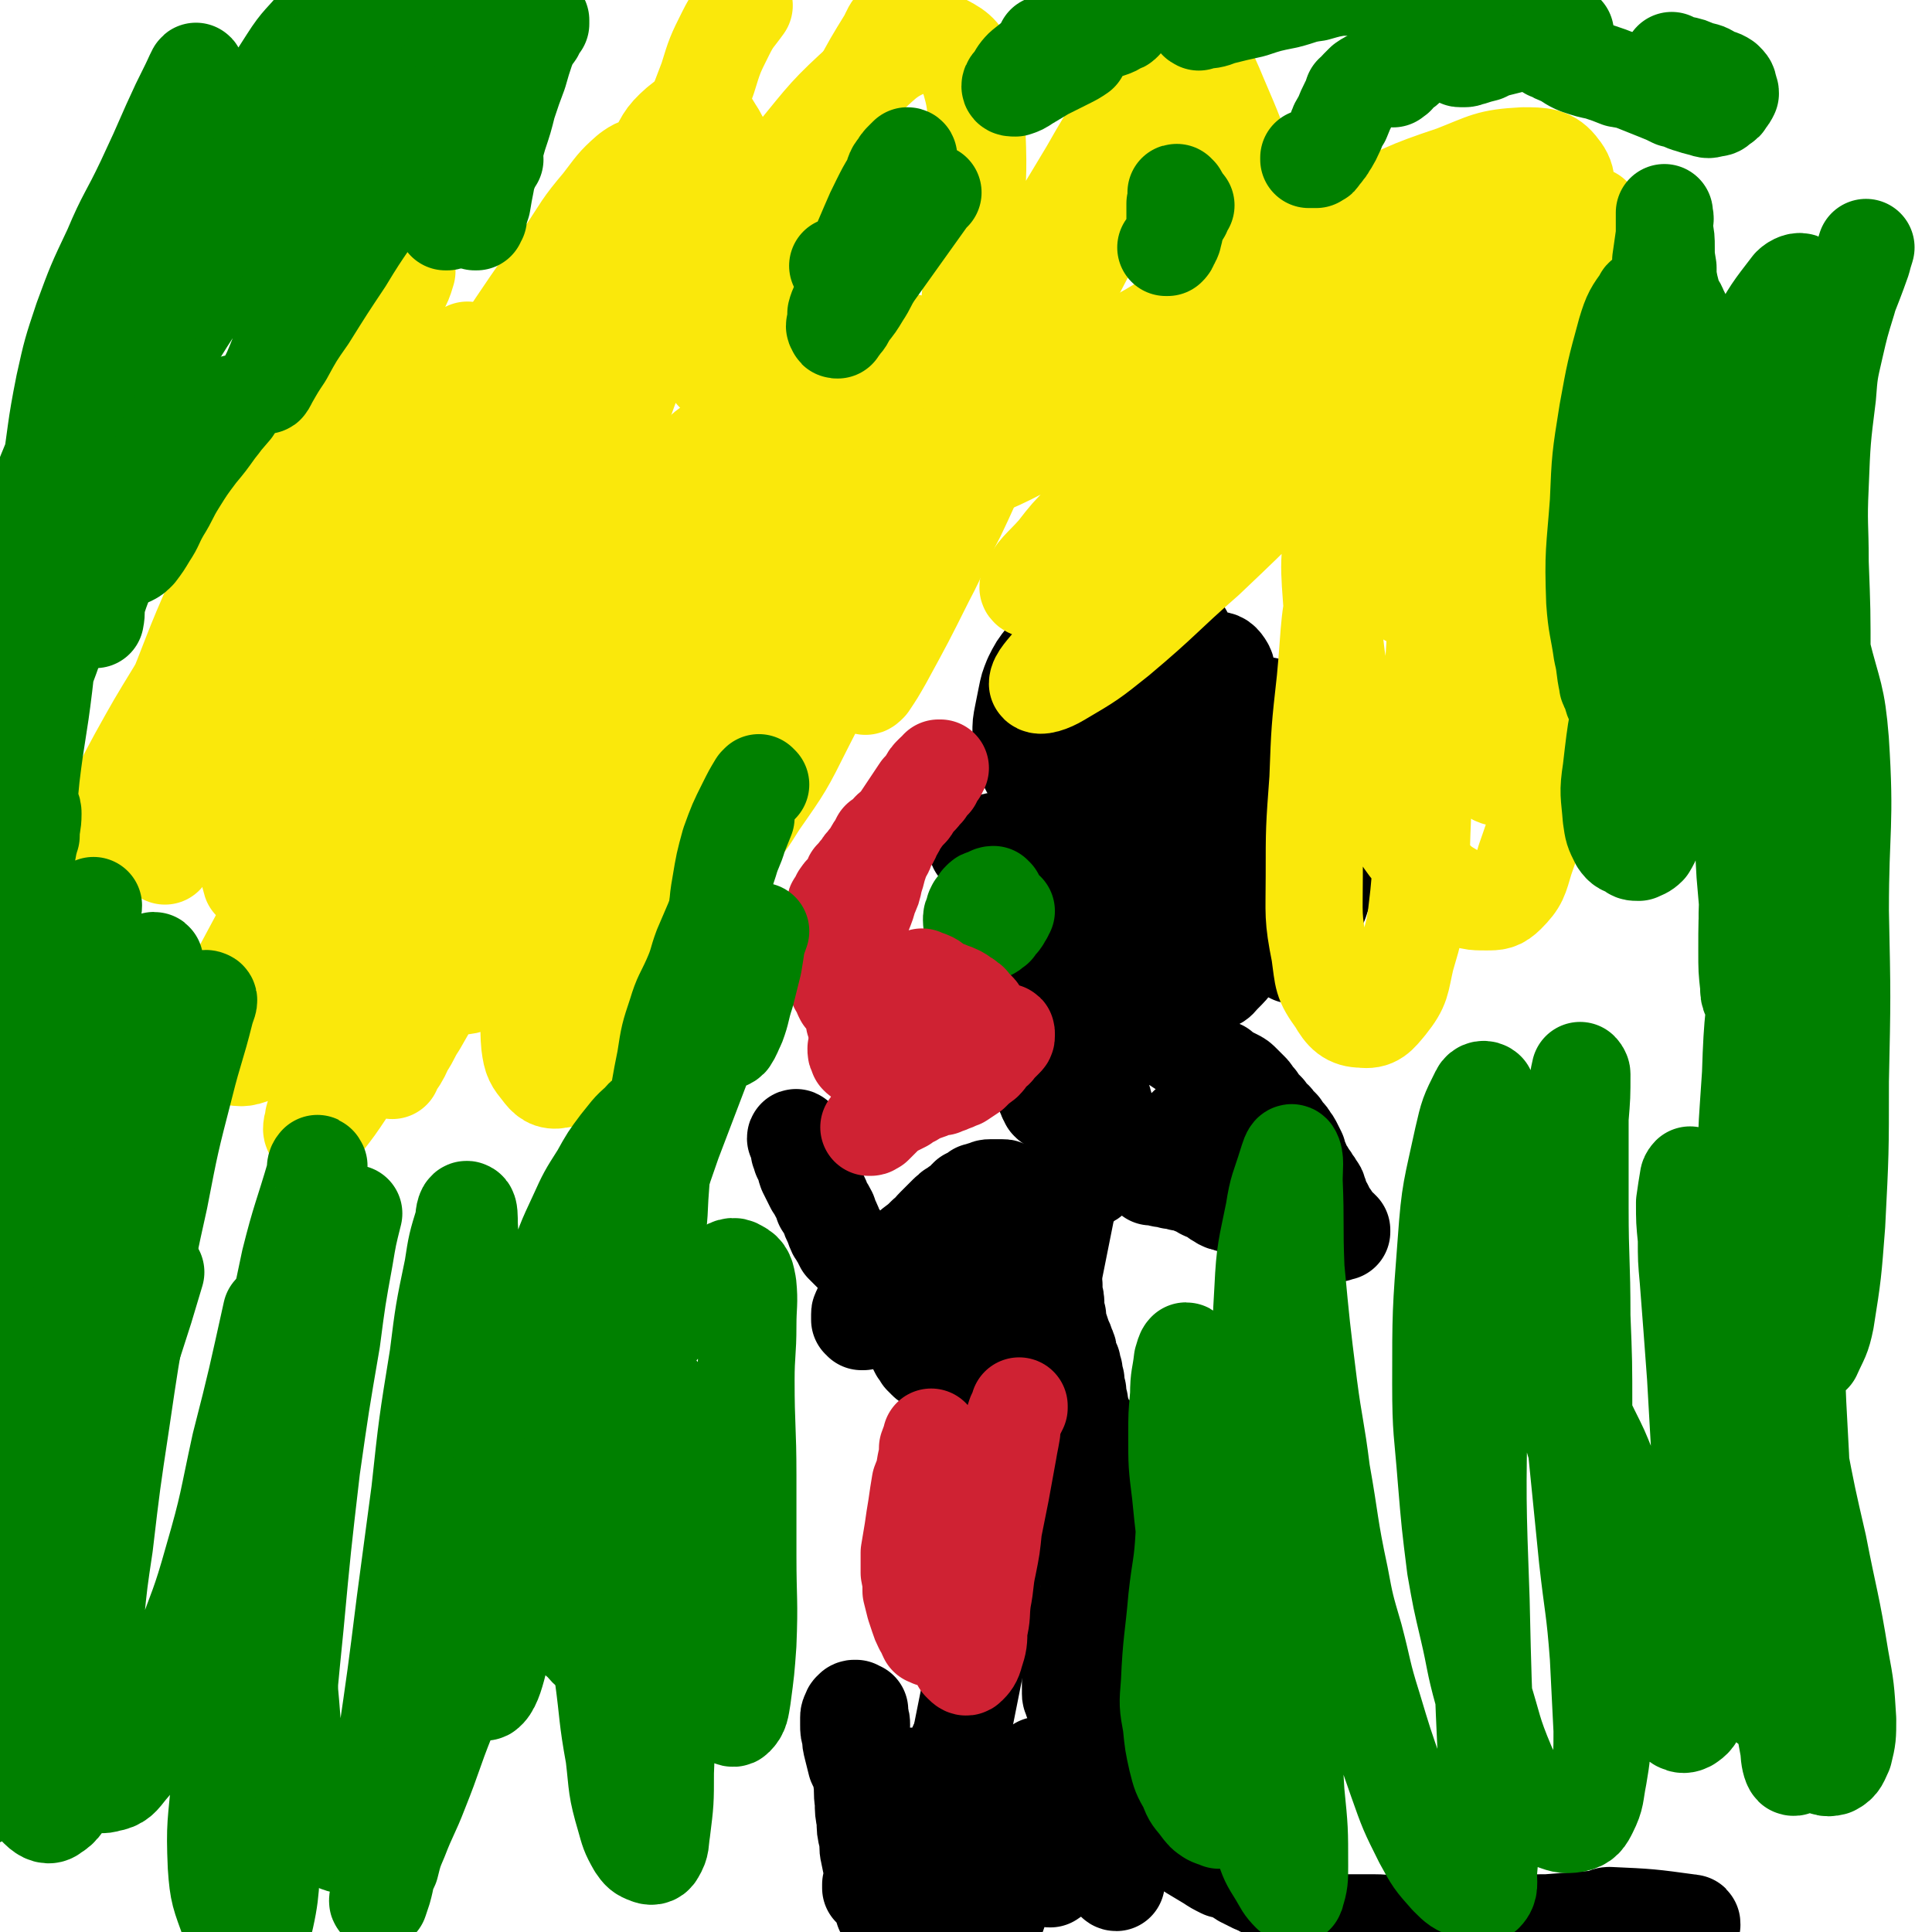 <svg viewBox='0 0 1054 1054' version='1.1' xmlns='http://www.w3.org/2000/svg' xmlns:xlink='http://www.w3.org/1999/xlink'><g fill='none' stroke='#81592F' stroke-width='53' stroke-linecap='round' stroke-linejoin='round'><path d='M985,742c0,0 0,-1 -1,-1 -2,0 -2,0 -4,0 -2,-1 -2,-1 -4,-2 -2,0 -2,0 -3,-1 -1,-1 0,-1 0,-1 '/></g>
<g fill='none' stroke='#000000' stroke-width='53' stroke-linecap='round' stroke-linejoin='round'><path d='M923,1050c0,-1 0,-1 -1,-1 -22,-3 -22,-3 -44,-4 -2,0 -2,1 -3,1 -3,1 -3,1 -5,1 -13,1 -13,1 -26,2 -13,0 -13,0 -25,1 -7,0 -7,0 -14,0 -6,0 -6,0 -13,0 -6,0 -6,0 -13,0 -7,0 -7,0 -15,0 -7,0 -7,-1 -14,-1 -5,0 -5,0 -10,0 -4,0 -4,0 -8,0 -3,0 -3,0 -5,0 -2,0 -2,0 -5,0 -1,0 -1,1 -3,0 -1,0 -1,0 -2,0 -1,-1 -1,0 -2,-1 -1,0 -1,0 -3,-1 -1,0 -1,0 -2,-1 -2,-1 -3,-1 -4,-2 -1,-1 -1,-1 -2,-3 -2,-2 -1,-2 -3,-3 -1,-2 -1,-2 -3,-3 -2,-1 -2,-1 -3,-1 -1,-1 -1,-1 -2,-2 -1,0 -1,0 -2,-1 -1,0 -1,0 -2,-1 -1,0 -1,0 -2,-1 -1,0 -1,0 -2,-1 0,0 0,0 -1,0 0,-1 0,-1 -1,-1 0,0 0,0 -1,0 0,-1 0,-1 -1,-1 0,0 0,0 -1,0 -1,-1 -1,-1 -1,-1 -1,0 -1,0 -1,0 -1,-1 -1,-1 -1,-1 -1,0 -1,0 -1,-1 -1,0 -1,-1 -1,-1 -1,0 -1,0 -2,-1 0,0 0,0 -1,0 -1,-1 -1,-1 -3,-1 -1,0 -1,0 -2,0 -4,-2 -4,-2 -7,-4 -5,-3 -5,-3 -10,-6 -6,-5 -6,-5 -12,-9 -5,-5 -5,-5 -11,-10 -5,-3 -4,-4 -10,-7 -3,-2 -3,-2 -7,-4 -4,-1 -4,0 -7,-1 -3,0 -3,-1 -6,-1 -2,0 -2,0 -5,0 -2,-1 -2,-1 -5,-1 -1,0 -1,0 -3,-1 -2,0 -2,0 -3,-1 -1,0 -1,0 -2,-1 -1,0 -1,0 -3,-1 -1,0 -1,0 -2,0 -1,-1 -1,-1 -3,-1 -1,0 -1,0 -2,0 -2,-1 -2,-1 -4,-1 -1,0 -1,-1 -2,-1 -3,0 -3,0 -6,-1 -3,0 -3,0 -7,-1 -3,-1 -3,-1 -6,-2 -4,-1 -4,-1 -7,-2 -2,-1 -2,-1 -4,-2 -1,-1 -1,-1 -3,-2 -1,-1 -1,-1 -1,-2 -1,-1 -1,-1 -2,-2 0,-1 0,-1 -1,-1 -1,-1 -1,-1 -3,-1 106,-530 106,-531 105,-531 0,0 1,0 0,0 -1,-4 -1,-4 -3,-7 -1,-3 -1,-3 -2,-5 -1,-3 -1,-3 -2,-5 -1,-2 -1,-2 -1,-3 -1,-1 -1,-1 -2,-1 0,0 -1,0 -1,1 -2,3 -2,3 -3,6 -1,4 -1,4 -1,8 -1,4 -1,4 -1,8 0,5 -1,5 0,9 1,4 1,4 3,8 2,3 2,4 4,7 3,3 4,3 7,4 4,1 5,2 9,0 6,-2 6,-3 12,-8 6,-5 6,-5 10,-12 4,-6 4,-6 6,-12 2,-5 2,-5 2,-10 0,-3 0,-4 -2,-6 -2,-1 -3,-1 -6,-1 -5,0 -5,1 -9,3 -5,2 -6,3 -10,6 -4,4 -4,4 -8,9 -3,4 -3,4 -6,9 -3,5 -3,5 -5,11 -2,5 -1,5 -2,11 -1,5 -1,5 0,10 0,4 0,4 2,7 2,3 2,3 5,5 3,1 3,1 6,1 3,1 4,1 6,0 5,-2 5,-2 8,-6 4,-4 3,-4 6,-9 3,-6 3,-6 5,-13 2,-5 1,-5 2,-11 '/><path d='M632,426c0,-1 -1,-2 -1,-1 -1,0 -1,1 -2,3 -3,6 -4,6 -6,13 -3,7 -2,7 -4,15 -1,9 -1,9 -2,18 0,8 -1,8 0,16 1,6 1,6 4,12 2,4 3,4 6,7 3,1 4,1 7,1 5,0 6,0 11,-3 6,-3 7,-4 12,-10 5,-7 5,-7 9,-15 3,-7 2,-7 5,-15 1,-4 1,-4 2,-8 1,-2 1,-2 1,-4 1,-1 0,-1 0,-1 0,0 1,1 0,1 0,2 0,2 0,4 -2,5 -2,5 -3,9 -2,4 -2,4 -3,8 -2,4 -2,4 -4,8 -1,1 0,1 -1,2 -2,5 -2,5 -5,11 -2,6 -2,6 -3,11 -2,6 -2,5 -3,11 -1,3 -1,3 -1,6 0,3 0,3 0,6 0,0 0,0 0,1 1,1 1,2 2,3 2,1 2,1 4,1 2,1 3,1 5,0 3,-1 3,-2 5,-4 4,-4 4,-4 7,-8 4,-4 4,-5 6,-10 2,-4 2,-5 3,-10 2,-5 2,-5 3,-10 0,-5 1,-5 0,-10 -1,-4 -1,-5 -3,-8 -2,-2 -2,-1 -4,-2 '/><path d='M647,495c0,0 -1,-1 -1,-1 0,0 0,1 1,2 0,3 -1,4 0,6 1,4 2,4 4,7 3,2 3,2 6,4 3,1 3,1 7,2 3,0 3,-1 7,-1 0,0 1,0 1,-1 4,-3 4,-2 7,-6 4,-5 4,-5 6,-11 3,-7 3,-7 4,-14 2,-9 3,-9 4,-17 1,-9 1,-9 1,-17 0,-5 1,-6 -1,-11 -2,-4 -3,-4 -6,-7 -3,-3 -3,-4 -6,-5 -4,-2 -4,-2 -8,-3 -4,-1 -5,-1 -9,-1 -5,0 -5,0 -9,2 -5,1 -5,2 -9,4 -4,3 -4,3 -8,6 -3,3 -3,3 -6,6 -2,3 -2,3 -3,7 -1,2 -1,2 -1,4 0,2 0,2 1,3 1,1 1,1 2,1 3,0 3,1 5,-1 4,-2 4,-3 7,-7 5,-6 6,-6 10,-13 5,-10 5,-11 9,-21 4,-12 4,-12 6,-23 2,-9 2,-9 1,-17 0,-5 1,-6 -1,-9 -2,-3 -3,-3 -6,-3 -5,-1 -6,-1 -10,0 -6,2 -6,3 -11,6 -6,4 -6,4 -10,9 -5,4 -5,5 -9,10 -4,5 -4,5 -8,10 -4,5 -4,5 -8,10 -2,5 -2,5 -4,10 -1,4 -2,5 -2,9 0,2 0,2 1,4 1,1 1,2 4,2 3,0 4,1 7,0 4,-3 5,-3 8,-7 5,-6 5,-7 8,-14 4,-8 4,-9 7,-17 3,-9 3,-9 6,-18 2,-7 3,-7 4,-14 1,-4 1,-4 1,-9 0,-2 1,-3 0,-5 -1,-2 -2,-2 -4,-3 -3,-1 -3,-1 -7,-1 -4,0 -4,0 -8,1 -4,1 -4,2 -8,4 -5,3 -5,3 -9,6 -3,2 -3,2 -6,5 -3,3 -3,3 -6,6 -3,4 -3,4 -6,8 -3,4 -3,4 -5,8 -1,3 -1,4 -2,7 0,2 0,2 1,4 2,2 2,2 4,3 2,1 3,1 5,1 3,-1 3,-1 6,-3 3,-4 3,-4 5,-8 2,-6 1,-6 2,-12 1,-6 1,-6 1,-13 0,-5 1,-5 -1,-10 -1,-3 -1,-4 -4,-6 -2,-2 -2,-2 -5,-3 -4,0 -4,0 -7,0 -4,1 -5,1 -8,4 -4,2 -4,3 -7,6 -4,4 -4,4 -7,9 -4,5 -4,5 -7,11 -2,5 -2,5 -3,10 -1,5 -1,5 -2,10 -1,5 -1,5 -1,10 0,4 0,4 0,8 1,3 1,3 2,6 2,3 1,3 3,6 1,2 1,2 2,4 1,1 1,1 2,2 2,1 2,1 4,1 2,0 2,0 3,1 '/><path d='M586,928c-1,0 -1,-1 -1,-1 0,0 0,1 0,0 0,0 0,0 0,-1 -1,-1 -1,-1 -1,-2 0,-1 0,-1 0,-2 0,-1 0,-1 0,-2 0,-1 0,-1 0,-2 0,-2 0,-2 0,-3 0,-2 0,-2 0,-4 0,-2 0,-2 0,-4 1,-2 1,-2 1,-4 1,-2 1,-2 1,-4 1,-2 1,-2 1,-3 0,-2 0,-2 1,-4 0,-2 0,-2 0,-3 1,-2 0,-2 1,-4 0,-2 1,-2 1,-4 1,-2 1,-2 2,-5 1,-3 1,-3 2,-6 0,-3 0,-3 0,-6 1,-2 1,-2 1,-5 0,-1 0,-1 0,-3 0,-1 0,-1 1,-2 0,-2 0,-2 0,-3 0,-1 0,-1 0,-2 0,-1 -1,-1 -1,-3 0,-1 0,-1 0,-2 0,-2 0,-2 0,-3 0,-2 0,-2 0,-3 0,-2 1,-2 1,-3 1,-2 1,-2 1,-4 0,-2 0,-2 0,-5 0,-2 0,-2 1,-5 0,-3 0,-3 0,-6 0,-3 0,-3 1,-7 0,-3 0,-3 0,-7 0,-3 0,-3 0,-6 0,-2 0,-2 0,-4 0,-2 0,-2 0,-4 0,-1 0,-1 0,-2 0,0 0,-1 0,-1 0,0 0,0 0,0 0,0 0,0 0,1 -1,1 -1,1 -1,2 0,3 0,3 0,5 0,3 0,3 0,6 0,3 0,3 0,6 0,4 0,4 0,8 0,5 0,5 0,9 0,5 0,5 0,10 0,5 0,5 0,10 0,3 0,3 0,6 0,4 0,4 0,7 1,3 1,3 1,6 1,3 1,3 2,6 0,3 0,3 1,6 1,3 1,3 2,6 1,3 0,3 1,6 1,3 1,3 2,6 0,2 0,2 1,5 0,1 0,2 0,3 1,3 1,3 2,5 0,3 0,3 0,6 1,3 1,3 1,6 1,3 1,3 1,6 0,2 1,2 1,4 0,2 0,2 0,3 0,1 0,1 1,2 0,1 0,1 0,1 0,0 0,0 0,0 0,-1 0,-1 0,-1 0,-2 0,-2 0,-3 -1,-3 -1,-3 -1,-6 0,-3 0,-3 0,-7 0,-9 0,-9 0,-18 -1,-8 -1,-8 -1,-16 -1,-9 -1,-9 -1,-18 0,-10 0,-10 -1,-20 0,-9 0,-9 0,-19 -1,-7 -1,-7 -3,-14 -1,-6 -1,-6 -4,-11 -2,-5 -2,-5 -5,-10 -1,-4 -2,-4 -4,-7 -1,-3 -1,-3 -2,-5 -1,-3 -1,-3 -2,-6 -1,-2 -1,-2 -1,-5 -1,-3 -1,-3 -1,-6 -1,-3 -1,-3 -1,-6 -1,-2 -1,-2 -1,-5 -1,-2 -1,-2 -1,-4 -1,-2 -1,-2 -2,-4 0,-3 0,-3 -1,-5 -1,-3 -1,-3 -2,-5 -1,-3 -1,-3 -2,-6 -1,-3 -1,-3 -1,-6 -1,-3 -1,-3 -1,-6 0,-3 0,-3 -1,-6 0,-2 0,-2 0,-5 -1,-2 0,-2 -1,-4 0,-1 0,-1 0,-3 -1,-1 -1,-1 -1,-3 0,-1 0,-1 0,-3 0,-1 0,-1 0,-2 0,-2 0,-2 0,-3 0,-1 0,-1 0,-2 0,-1 0,-1 0,-1 0,-1 0,-1 0,-1 0,0 0,0 0,-1 0,0 0,0 -1,0 0,0 0,0 0,0 0,0 0,0 -1,0 -1,-1 -1,-1 -1,0 -2,0 -2,0 -3,0 -2,0 -2,0 -4,0 -2,0 -2,1 -4,1 -2,0 -2,0 -3,0 -2,0 -2,0 -4,0 -2,0 -2,0 -4,0 -2,0 -2,0 -4,-1 -2,0 -2,0 -4,0 -2,0 -2,0 -3,0 -2,0 -2,0 -4,1 -2,0 -2,0 -4,0 -2,0 -2,0 -4,0 -2,1 -2,0 -4,1 -2,0 -2,0 -4,0 -2,0 -2,0 -4,1 -2,0 -2,0 -4,0 -2,1 -2,1 -5,2 -1,0 -1,1 -3,2 -1,1 -1,1 -2,3 -2,1 -2,1 -3,3 -1,2 -1,1 -3,3 -1,2 -1,2 -3,4 -1,2 -1,3 -2,5 -2,2 -2,2 -3,4 -1,1 -1,1 -3,3 -1,1 0,1 -2,3 0,1 0,1 -1,2 -1,1 -1,1 -2,2 -1,1 -1,1 -2,2 0,0 0,0 -1,1 -1,0 -1,0 -1,0 -1,0 -1,0 -1,0 -1,0 -1,1 -1,1 -1,0 -1,0 -1,0 0,0 0,0 0,0 -1,-1 0,-1 -1,-1 0,0 0,0 0,-1 0,0 0,0 0,-1 0,0 0,0 0,-1 0,-1 0,-1 1,-2 0,-1 0,-1 1,-3 1,-1 1,-1 2,-2 1,-2 1,-2 2,-3 1,-3 1,-3 3,-5 3,-2 3,-2 5,-5 4,-4 4,-4 7,-8 4,-5 4,-5 8,-9 4,-3 4,-3 7,-6 3,-2 2,-2 5,-5 1,-1 1,-1 3,-3 1,-1 1,-1 2,-2 1,-1 1,-1 2,-2 1,-1 1,0 2,-1 0,-1 0,-1 1,-1 1,-1 1,-1 2,-1 0,-1 0,-1 1,-1 1,-1 1,-1 2,-1 0,-1 0,-1 0,-1 1,0 1,0 1,0 0,-1 0,-1 1,-1 0,-1 0,-1 0,-1 1,0 1,0 1,-1 1,0 1,0 2,-1 1,0 1,0 2,-1 0,0 0,0 1,-1 1,0 1,0 2,0 1,-1 1,-1 2,-1 2,-1 2,-1 3,-1 1,0 1,0 2,0 1,0 1,0 2,0 1,0 1,0 3,0 1,0 1,0 2,1 2,0 2,0 3,1 1,1 1,1 3,1 2,1 2,1 3,2 2,1 2,1 4,1 2,0 2,0 4,0 1,0 1,0 3,0 1,0 1,0 2,0 1,-1 1,-1 2,-1 2,0 2,0 3,-1 1,0 1,-1 3,-1 1,-1 1,0 3,-1 1,0 1,-1 2,-1 1,-1 1,-1 2,-1 1,-1 1,-1 2,-1 1,-1 1,-1 2,-1 2,-1 2,-1 3,-2 2,-1 2,-1 3,-2 1,-1 1,-1 3,-2 1,-1 1,-1 2,-3 2,-1 2,-1 3,-2 1,-1 0,-1 1,-2 1,0 1,0 1,-1 0,-1 0,-1 0,-2 1,0 1,0 1,-1 0,-1 0,-1 0,-2 0,-1 0,-1 1,-1 0,-1 0,-1 0,-2 0,-1 0,-1 0,-2 0,-1 0,-1 0,-2 -1,-1 -1,-1 -1,-2 -1,-1 -1,-1 -1,-2 -1,-1 -1,-1 -1,-2 0,-2 0,-2 0,-3 -1,-1 -1,-1 -1,-3 -1,-1 0,-1 -1,-3 0,-1 0,-1 -1,-3 0,-2 0,-2 -1,-3 0,-2 0,-2 -1,-3 0,-2 0,-2 -1,-3 -1,-1 -1,-1 -3,-2 -1,-1 -1,-1 -2,-2 -2,-1 -2,-1 -3,-2 -1,-1 -1,-1 -2,-2 -1,-1 -1,-1 -2,-2 -1,-1 -1,-1 -2,-2 -1,-1 -1,-1 -2,-2 -2,-1 -2,-1 -3,-2 -1,-1 -1,-1 -2,-2 0,0 0,0 -1,-1 -1,-1 -1,-1 -1,-1 -1,-1 -1,-1 -1,-1 -1,-1 -1,-1 -1,-1 -1,-1 0,-1 -1,-1 0,-1 0,-1 -1,-1 0,0 0,0 0,-1 -1,0 -1,0 -1,-1 0,0 0,0 0,-1 0,0 0,0 0,-1 0,-1 0,-1 0,-1 0,-1 0,-1 1,-2 0,0 0,-1 1,-1 0,-1 0,-1 1,-2 1,-1 1,-1 2,-1 1,-1 2,-1 3,-2 2,0 2,0 4,0 2,-1 2,-1 4,-1 2,0 2,0 4,0 3,0 3,0 6,0 2,1 2,1 5,1 3,1 3,1 6,1 3,1 3,1 6,1 3,1 3,1 5,2 2,0 2,0 5,1 2,0 2,1 4,1 2,2 2,2 5,3 3,1 3,2 6,3 3,2 3,2 6,4 3,1 3,1 6,3 3,1 3,1 5,3 3,1 3,1 5,3 3,1 3,1 5,2 2,2 2,2 4,3 2,1 2,1 4,2 2,1 2,1 4,3 1,1 1,1 2,2 1,1 1,1 2,2 1,1 1,1 2,3 1,1 1,1 2,2 1,2 1,2 2,3 2,2 2,2 3,3 1,2 1,2 2,3 2,2 2,1 3,3 1,1 1,1 3,3 1,2 1,2 2,3 2,2 2,2 3,4 1,1 1,1 2,3 1,2 1,2 2,4 0,2 0,2 1,4 1,1 1,1 1,3 1,1 1,1 2,3 1,1 1,1 2,3 1,1 1,1 2,3 1,1 1,1 2,3 1,1 1,1 1,2 1,2 1,2 1,3 1,2 1,2 1,3 1,1 1,1 2,3 0,1 0,1 1,2 0,1 0,1 1,2 0,0 0,0 1,1 0,1 0,1 1,2 0,0 0,0 1,1 0,0 0,0 0,1 0,0 0,0 1,1 0,0 0,0 0,1 1,0 1,0 1,0 1,0 1,0 1,0 0,1 0,1 1,1 0,0 0,0 0,0 0,0 0,0 0,0 0,0 0,0 0,0 0,0 0,0 0,1 0,0 0,0 0,0 -1,0 -1,0 -2,0 -1,1 -1,1 -2,1 -2,0 -2,0 -3,0 -2,0 -2,0 -3,-1 -2,0 -2,0 -4,0 -1,-1 -1,-1 -3,-1 -2,-1 -2,-1 -4,-2 -1,0 -1,0 -3,-1 -1,0 -1,-1 -2,-1 -2,-1 -2,0 -5,-1 -3,-1 -3,-1 -5,-1 -2,-1 -2,-1 -4,-1 -1,-1 -1,-1 -3,-1 -1,-1 -1,-1 -3,-2 -1,0 -1,0 -3,-1 -1,-1 -1,-1 -3,-1 -2,-1 -2,-1 -4,-1 -2,0 -2,0 -4,-1 -1,0 -1,0 -3,-1 -1,0 -2,0 -3,-1 -2,-1 -2,-1 -3,-2 -2,-1 -2,-1 -3,-2 -2,-1 -2,-1 -3,-1 -2,-1 -2,-1 -3,-2 -1,-1 -1,-1 -3,-1 -1,-1 -1,-1 -2,-1 -1,0 -1,0 -3,-1 -1,0 -1,0 -2,0 -1,-1 -1,-1 -2,-1 -2,0 -2,0 -3,0 -1,-1 -1,-1 -3,-1 -1,0 -1,0 -2,0 -1,0 -1,-1 -2,-1 -1,0 -1,0 -2,0 0,0 0,0 -1,0 0,0 0,0 0,0 -1,0 -1,0 -1,0 0,0 0,0 0,0 0,0 0,0 0,-1 0,0 0,0 0,0 0,0 0,0 0,0 0,-1 0,-1 0,-1 1,-1 1,-1 1,-2 1,-1 1,-1 2,-2 1,-1 1,-1 2,-2 2,-1 2,-1 3,-3 3,-2 2,-2 4,-4 3,-2 3,-1 5,-3 3,-2 2,-2 5,-4 1,-1 1,-1 3,-3 1,-1 1,-1 2,-3 1,-1 1,-1 1,-2 0,0 0,0 0,-1 1,0 0,0 0,0 0,0 0,0 0,0 0,0 0,0 0,0 0,-1 0,-1 0,-1 -1,1 -1,1 -2,1 -2,1 -2,1 -3,3 -2,2 -2,2 -4,4 -2,1 -2,1 -3,3 -2,2 -2,2 -3,5 -1,2 -2,2 -3,4 0,2 0,2 -1,5 0,1 0,1 0,3 0,1 0,1 0,2 1,1 1,1 2,1 1,0 1,0 2,-1 2,-2 2,-2 3,-4 2,-4 2,-4 4,-8 2,-5 2,-5 4,-9 1,-3 1,-3 2,-6 1,-2 2,-2 2,-3 1,-1 1,-1 1,-2 0,-1 0,-1 1,-1 0,-1 0,-1 0,-1 0,0 0,0 0,0 -1,0 -1,0 -1,0 -1,1 -1,1 -2,2 -2,2 -2,2 -4,4 -2,1 -2,1 -4,3 -2,3 -2,3 -3,5 -2,2 -2,2 -3,4 -1,1 -1,1 -1,3 -1,1 -1,1 -1,3 0,0 0,0 0,1 1,1 1,1 1,1 2,1 2,1 4,1 1,0 1,0 3,1 '/><path d='M503,1017c-1,0 -1,-1 -1,-1 -1,0 0,0 0,0 0,0 -1,0 -1,0 -1,0 -1,0 -2,0 -1,-1 -1,-1 -1,-2 -1,-1 -1,-1 -2,-3 0,-1 0,-1 0,-3 0,-2 0,-2 1,-4 0,-2 0,-2 1,-4 0,-2 0,-2 0,-4 0,-2 0,-2 0,-4 0,-3 0,-3 0,-6 0,-2 1,-2 1,-5 0,-3 0,-3 0,-6 0,-2 0,-2 0,-4 -1,-1 -1,-1 -1,-2 -1,0 -2,0 -2,0 -2,1 -2,1 -3,3 -1,2 -1,2 -2,4 0,2 0,2 -1,4 -1,1 -1,1 -1,2 -1,3 -1,3 -1,5 -2,4 -1,4 -3,8 -1,5 -1,5 -2,9 -1,5 -1,5 -3,9 -1,4 0,4 -2,8 0,2 0,2 -1,5 -1,1 -1,1 -1,3 -1,0 -1,0 -1,1 0,0 0,0 0,0 0,-1 0,-1 0,-2 0,0 0,0 0,0 1,-2 1,-2 1,-3 0,-2 0,-2 0,-4 0,-2 0,-2 0,-5 0,-3 0,-3 0,-7 0,-3 0,-3 0,-6 -1,-4 -1,-4 -1,-8 -1,-4 -1,-4 -1,-8 -1,-4 -1,-4 -2,-8 -1,-5 -1,-5 -2,-9 -1,-4 -1,-4 -3,-8 -1,-4 -1,-4 -2,-8 -1,-4 -1,-4 -1,-7 -1,-3 -1,-3 -1,-6 0,-2 0,-2 0,-4 0,-1 0,-1 1,-3 0,0 0,-1 1,-1 0,-1 1,-1 1,-1 1,0 1,0 1,0 1,1 1,1 2,1 0,2 0,2 0,4 1,2 1,2 1,4 0,5 -1,5 0,9 0,5 0,5 0,10 0,6 0,6 0,11 1,6 0,6 1,12 0,5 0,5 1,10 0,5 0,5 1,9 1,5 0,5 1,9 1,5 1,5 2,9 1,4 1,4 2,8 0,4 1,4 2,7 1,4 1,4 2,7 2,3 2,3 3,6 1,2 1,2 2,4 1,1 1,2 2,2 1,0 1,0 2,-1 1,-2 1,-2 1,-4 1,-4 1,-4 2,-8 1,-5 1,-5 3,-10 2,-7 2,-7 4,-13 2,-8 2,-8 5,-15 2,-8 2,-8 4,-16 3,-8 3,-8 5,-15 2,-6 2,-6 4,-11 2,-4 2,-4 3,-8 1,-2 1,-2 2,-4 1,-1 1,-1 1,-2 0,0 0,0 0,0 1,2 0,2 0,4 0,4 0,4 0,8 0,6 0,6 -1,12 0,6 0,6 -1,13 0,6 0,6 0,13 -1,6 -1,6 -1,12 0,6 0,6 0,11 0,4 0,4 0,8 1,3 1,3 2,6 1,3 1,3 2,6 2,2 1,2 3,5 1,1 2,1 3,2 2,2 1,2 3,3 1,0 1,0 3,1 1,0 1,0 2,0 1,-1 1,-1 2,-1 1,-1 1,-1 1,-3 1,-2 1,-2 2,-5 1,-3 1,-3 2,-6 1,-4 1,-4 2,-9 1,-5 1,-5 3,-10 1,-6 1,-6 3,-12 2,-6 2,-6 4,-12 1,-6 1,-6 3,-11 1,-5 1,-5 2,-9 1,-3 1,-3 2,-6 0,-1 0,-1 1,-3 0,0 0,0 0,-1 0,0 1,0 1,0 0,1 0,1 0,3 -1,3 -1,3 -1,6 0,4 0,4 0,8 0,5 0,5 0,10 0,4 0,4 0,9 0,4 -1,4 -1,9 0,4 0,4 0,8 1,3 1,3 2,5 0,2 0,2 2,3 1,1 2,1 3,1 3,-2 3,-2 5,-5 3,-3 3,-3 5,-7 3,-5 3,-5 5,-10 2,-4 2,-4 4,-8 2,-4 3,-3 4,-7 2,-4 1,-4 3,-8 1,-3 1,-3 2,-6 1,-2 1,-2 2,-4 1,-1 1,-1 1,-1 1,-1 1,-1 1,-1 0,1 0,1 0,2 0,3 0,3 0,5 0,4 0,4 0,7 0,5 0,5 0,9 0,5 0,5 0,10 0,4 0,4 0,9 0,4 0,4 0,7 1,4 1,4 2,7 0,1 0,1 1,2 0,0 0,1 1,1 0,-1 0,-1 0,-1 1,-2 1,-3 1,-5 0,0 0,0 0,0 0,-3 0,-3 0,-6 0,-1 0,-1 0,-1 0,-3 0,-3 0,-6 0,-4 0,-4 0,-7 0,-2 0,-2 0,-5 0,-2 0,-2 -1,-3 0,-1 0,-1 0,-2 0,-1 0,-1 0,-1 0,0 0,0 -1,0 0,0 0,0 0,1 0,1 0,1 0,2 0,1 0,1 0,3 0,1 1,1 1,2 0,2 0,2 1,3 0,1 0,1 1,3 0,1 0,1 0,2 '/><path d='M705,521c0,-1 -1,-1 -1,-1 0,0 1,0 1,0 1,-2 1,-3 2,-5 1,-2 1,-2 2,-4 1,-2 1,-2 2,-3 1,-2 2,-1 3,-3 1,-2 1,-2 2,-4 1,-2 1,-2 2,-4 1,-3 1,-3 2,-5 1,-3 1,-3 2,-6 1,-3 1,-3 1,-6 1,-3 1,-3 1,-6 0,-2 0,-2 0,-4 0,-2 0,-2 0,-4 0,-2 0,-2 0,-4 -1,-2 -1,-2 -1,-4 0,-2 0,-2 -1,-4 0,-2 0,-2 -1,-4 0,-2 0,-2 -1,-4 0,-1 0,-1 -1,-3 0,-1 0,-1 -1,-3 0,-1 0,-1 0,-3 -1,-1 -1,-1 -2,-3 -1,-1 -1,-1 -2,-2 -1,-2 -1,-2 -2,-3 -1,-2 -1,-2 -2,-3 -1,-2 0,-2 -2,-4 -1,-2 -1,-2 -2,-4 -2,-2 -2,-2 -3,-5 -2,-3 -2,-3 -4,-5 -1,-3 -2,-3 -3,-5 -2,-3 -2,-3 -3,-5 -1,-2 -1,-2 -2,-4 0,-2 0,-2 -1,-3 -1,-1 -1,-1 -1,-2 -1,-1 -1,-1 -1,-2 0,0 0,0 0,-1 0,0 0,0 0,-1 1,0 1,0 2,0 1,0 1,0 1,0 '/><path d='M435,622c0,-1 -1,-2 -1,-1 0,0 1,1 2,3 0,2 0,2 0,4 1,1 1,1 1,3 1,2 1,2 2,3 0,2 0,2 1,5 1,2 1,2 2,4 1,2 1,2 2,4 2,2 1,2 3,5 1,2 1,2 2,5 2,3 2,3 3,5 1,3 1,3 2,5 1,2 1,3 2,5 1,2 1,1 2,3 1,2 1,2 2,4 2,2 2,2 3,3 2,2 2,2 4,4 2,2 2,2 3,3 2,2 2,2 4,4 2,2 1,2 3,4 2,2 2,2 4,4 2,2 2,2 3,4 2,2 2,2 3,4 2,2 1,2 3,4 1,2 1,2 2,4 1,2 1,2 2,3 1,2 1,2 2,5 1,2 1,2 2,4 0,2 0,2 1,4 1,2 1,2 2,4 1,1 1,1 2,3 1,1 1,1 2,2 1,1 1,1 3,2 1,1 1,1 2,2 1,0 1,0 2,1 1,0 1,1 2,1 2,0 2,0 3,0 1,0 1,0 2,-1 2,0 1,0 3,-1 1,-1 1,-1 2,-2 1,-1 1,-1 2,-2 1,-1 1,-1 2,-2 1,-2 1,-2 2,-4 1,-2 0,-2 2,-4 0,-1 1,-1 2,-2 1,-2 1,-2 1,-4 1,-2 1,-2 2,-5 0,-2 0,-2 1,-4 0,-2 1,-2 1,-4 1,-3 0,-3 1,-5 0,-3 0,-3 0,-6 0,-1 0,-1 0,-3 0,-2 1,-2 1,-4 0,-3 0,-3 1,-5 1,-2 1,-2 2,-3 1,-2 1,-2 2,-3 0,-2 0,-2 1,-3 1,-1 1,-1 1,-2 0,0 0,0 1,0 '/><path d='M534,463c0,-1 -1,-1 -1,-1 0,0 0,0 1,0 1,0 1,-1 3,-2 1,0 1,0 3,0 2,-1 2,-1 3,-1 2,-1 2,0 3,0 1,0 1,0 3,0 1,0 1,-1 2,0 2,0 2,0 3,0 2,1 2,1 3,1 2,1 2,1 4,1 2,1 2,1 4,2 2,1 2,1 4,2 2,1 2,1 3,2 2,1 2,1 3,2 1,1 1,1 2,3 1,1 1,1 2,2 1,1 1,1 2,2 2,2 1,2 2,4 1,1 1,1 2,3 1,1 1,1 2,3 1,1 1,1 1,3 0,1 0,1 0,3 0,1 0,1 0,3 0,2 0,2 0,4 0,1 0,1 -1,3 0,1 0,1 -1,2 0,1 0,1 -1,2 -1,2 -1,2 -2,3 -1,2 -1,2 -2,3 0,2 0,2 -1,3 0,1 0,1 -1,2 0,1 0,1 -1,2 0,1 0,1 -1,2 -1,1 -1,1 -1,3 -1,1 -1,1 -1,2 -1,1 -1,1 -1,2 -1,0 0,0 -1,1 0,1 0,1 -1,2 0,0 0,0 0,1 0,1 0,1 0,1 0,1 0,1 0,2 0,1 0,1 0,2 -1,0 -1,0 -1,1 0,1 0,1 0,2 0,1 0,1 0,2 0,1 0,1 0,2 0,1 0,1 1,2 0,1 0,1 0,2 1,1 1,1 1,3 0,1 0,1 0,3 0,1 0,1 0,2 0,2 0,2 0,3 0,2 0,2 0,3 0,1 0,1 0,3 0,1 0,1 0,2 0,0 0,0 0,1 0,1 0,1 0,2 0,0 0,0 -1,1 0,1 0,1 0,2 0,1 0,1 0,1 0,1 0,1 0,3 -1,1 0,1 -1,3 0,1 0,1 0,2 0,2 0,2 0,3 0,1 0,1 0,2 -1,2 -1,2 -1,3 0,2 0,2 0,3 0,1 0,1 0,2 0,2 0,2 1,3 0,0 0,1 0,1 1,1 1,1 1,2 1,1 1,1 2,1 '/></g>
<g fill='none' stroke='#CF2233' stroke-width='53' stroke-linecap='round' stroke-linejoin='round'><path d='M504,853c0,0 -1,-1 -1,-1 1,-6 1,-6 2,-11 1,-9 1,-9 2,-17 1,-7 1,-7 1,-14 0,-6 0,-6 0,-11 0,-5 0,-5 0,-10 0,-2 0,-2 0,-4 0,0 0,-1 0,-1 0,0 0,1 0,1 -1,3 -1,2 -2,5 0,4 0,4 -1,8 -1,6 -1,6 -3,11 -1,6 -1,6 -2,13 -1,6 -1,6 -2,13 -1,6 -1,6 -2,12 0,6 0,6 0,11 1,5 1,5 1,10 1,4 1,4 2,8 1,3 1,3 2,6 1,3 1,3 2,5 1,2 1,2 2,3 0,2 1,2 1,3 1,0 1,0 1,0 1,1 1,1 2,1 0,0 0,-1 1,-1 0,-3 0,-3 0,-6 1,-5 0,-5 0,-9 1,-6 1,-6 1,-12 0,-6 0,-6 0,-13 1,-7 0,-7 1,-13 0,-5 0,-5 0,-10 0,-1 0,-1 0,-2 1,-5 1,-5 1,-10 1,-4 1,-4 1,-8 1,-2 1,-2 2,-5 0,-1 0,-1 0,-2 0,0 0,0 0,0 1,0 1,1 1,1 0,4 0,4 1,8 0,6 0,6 0,12 1,8 0,8 1,16 0,8 0,8 0,16 1,9 0,9 1,17 0,7 0,7 1,15 0,4 0,4 0,9 1,3 1,3 2,6 0,2 1,2 1,4 1,1 1,1 1,1 1,1 2,2 3,1 2,-2 3,-3 4,-7 2,-6 2,-7 2,-13 2,-8 1,-8 2,-16 2,-10 1,-10 3,-19 2,-10 2,-10 3,-20 2,-10 2,-10 4,-20 2,-11 2,-11 4,-22 1,-6 1,-5 2,-11 0,-1 0,-1 0,-2 1,-4 1,-4 2,-7 1,-2 1,-2 2,-4 0,-1 0,-1 0,-1 '/><path d='M503,593c0,0 -1,-1 -1,-1 0,0 0,0 0,0 1,0 1,0 0,0 0,-1 0,-1 0,-1 0,-1 0,-1 0,-2 0,-1 0,-1 0,-1 -1,-1 -1,-1 -1,-2 -1,-2 -1,-2 -2,-3 0,-2 0,-2 -1,-3 -1,-1 -1,-1 -2,-2 -1,-1 -1,-1 -2,-2 -1,-1 -1,-1 -1,-2 -1,-2 -1,-1 -2,-3 -1,-1 -1,-2 -1,-3 -1,-1 -1,-1 -2,-3 -1,-1 -1,-1 -2,-2 -1,-1 -1,-1 -2,-2 -1,-1 -1,-1 -2,-2 -1,0 -1,0 -2,-1 -1,0 -1,0 -1,-1 -1,0 -1,0 -2,-1 0,0 0,0 -1,0 -1,-1 -1,-1 -2,-1 0,0 0,0 -1,-1 -1,0 -1,0 -2,0 -1,-1 -1,-1 -2,-2 -1,0 -1,0 -2,-1 -1,-1 -1,-1 -1,-2 -1,0 -2,0 -2,-1 -1,-1 -1,-1 -2,-2 -1,-1 -1,-1 -2,-2 -1,-2 -1,-2 -1,-3 -1,-2 -1,-2 -2,-3 0,-3 -1,-3 -1,-5 0,-2 0,-2 -1,-5 0,-2 0,-2 0,-4 0,-2 0,-2 0,-5 0,-2 0,-2 -1,-5 0,-1 0,-1 0,-3 0,-2 0,-2 0,-4 0,-1 0,-1 0,-3 0,-1 0,-1 0,-3 0,-1 0,-1 0,-2 1,-2 1,-2 1,-3 1,-2 0,-2 1,-3 1,-1 1,-1 2,-2 0,-2 0,-2 1,-3 1,-2 2,-1 3,-3 1,-1 1,-1 2,-3 1,-1 0,-1 1,-3 1,-1 1,-1 2,-2 1,-2 2,-2 3,-3 1,-2 0,-2 2,-3 1,-2 1,-2 2,-3 1,-1 1,-1 2,-3 1,-2 1,-2 2,-3 1,-2 1,-2 2,-4 2,-1 2,-1 4,-2 1,-2 1,-3 3,-4 2,-2 2,-2 4,-4 1,-1 1,-1 2,-3 1,-1 1,-1 3,-3 1,-1 1,-1 2,-3 1,-1 1,-1 2,-3 1,-1 2,-1 3,-3 1,-1 1,-1 2,-2 1,-2 1,-2 2,-3 1,-1 1,-1 2,-2 0,-2 0,-2 1,-3 0,0 0,0 0,0 1,-1 1,-1 2,-2 0,0 0,0 0,-1 1,0 0,0 1,-1 0,0 0,0 0,0 0,0 0,0 -1,0 0,0 0,0 0,1 -2,1 -2,1 -3,2 -2,2 -2,2 -3,4 -2,3 -2,3 -4,5 -2,3 -2,3 -4,6 -2,3 -2,3 -4,6 -2,3 -2,3 -4,6 -1,3 -1,3 -3,6 -1,3 -1,3 -3,5 -1,4 -1,4 -3,7 -1,3 -1,3 -2,6 -1,4 -1,4 -2,7 -1,5 -1,5 -3,9 -1,4 -1,4 -3,9 -1,3 -1,3 -2,6 -1,4 -1,4 -1,7 -1,4 -1,4 -1,7 -1,4 -1,4 -1,7 0,3 0,3 -1,6 0,2 0,2 0,4 0,2 0,2 0,4 0,3 0,3 0,6 1,3 1,3 1,6 0,3 0,3 0,6 1,3 1,3 2,6 0,3 0,3 0,5 1,2 1,2 2,3 0,2 1,2 1,3 1,1 1,1 2,2 0,1 0,1 1,2 2,0 2,0 3,1 1,0 1,0 2,1 1,0 1,0 2,1 2,0 2,0 3,1 2,0 2,0 3,0 1,1 1,1 3,1 1,0 1,0 2,0 2,1 2,1 4,1 3,0 3,0 5,1 3,0 3,1 5,1 2,0 2,0 4,1 1,0 1,0 3,0 1,-1 1,-1 2,-1 1,-1 1,-1 1,-2 1,0 1,0 2,-1 0,-1 0,-1 1,-1 0,-1 0,-1 1,-2 0,0 0,0 1,0 0,-1 0,-1 0,-1 0,0 0,0 0,0 0,0 0,-1 0,-1 -1,0 0,1 0,2 0,0 0,0 0,0 '/></g>
<g fill='none' stroke='#008000' stroke-width='53' stroke-linecap='round' stroke-linejoin='round'><path d='M543,489c-1,0 -1,-1 -1,-1 -2,0 -2,1 -3,1 -1,1 -1,1 -2,1 -1,0 -1,0 -2,1 -1,1 -1,1 -1,2 -1,1 -1,1 -2,2 -1,2 -1,2 -1,4 -1,1 -1,1 -1,3 0,1 0,1 1,2 1,1 1,1 2,2 1,1 1,0 2,1 1,0 1,0 2,1 1,0 1,0 1,0 1,0 1,0 2,0 1,0 1,-1 1,-1 1,0 1,-1 1,-1 1,-1 1,-1 2,-2 0,0 0,0 1,-1 0,-1 1,0 1,-1 1,-1 1,-1 1,-2 0,0 0,0 1,-1 0,0 0,0 0,-1 0,0 0,0 0,0 0,-1 0,-1 1,-1 0,0 0,0 0,0 0,0 0,0 -1,0 0,0 0,0 0,0 -1,1 -1,1 -1,1 -1,1 0,1 -1,2 0,0 0,0 -1,1 0,1 0,1 -1,2 0,1 0,1 0,1 -1,1 -1,1 -1,2 '/></g>
<g fill='none' stroke='#CF2233' stroke-width='53' stroke-linecap='round' stroke-linejoin='round'><path d='M504,534c0,0 -1,-1 -1,-1 2,1 3,1 5,2 2,1 2,2 4,3 2,1 2,1 5,2 2,1 3,1 5,2 2,1 2,1 3,2 2,1 2,1 3,2 2,1 1,1 3,3 1,1 1,1 2,2 1,1 1,1 1,2 1,1 1,1 2,2 1,2 1,2 2,3 1,1 1,1 2,2 2,1 2,1 3,2 1,0 1,0 2,0 1,1 1,1 2,1 1,0 1,0 1,0 1,0 1,0 1,1 0,0 0,0 0,0 0,0 0,0 0,0 0,1 0,1 0,1 0,1 0,1 -1,2 -1,1 -1,1 -2,2 -1,1 -1,1 -2,2 -1,2 -2,2 -3,3 -2,2 -2,3 -4,5 -4,3 -4,3 -7,6 -3,2 -3,2 -6,4 -3,1 -2,1 -5,2 -2,1 -3,1 -5,2 -2,0 -2,0 -5,1 -2,1 -2,1 -5,2 -3,1 -3,1 -6,3 -3,1 -3,1 -5,3 -2,1 -2,1 -4,2 -1,0 -1,0 -2,0 -2,1 -2,1 -4,3 -2,1 -2,1 -3,3 -2,1 -2,1 -4,2 0,1 -1,1 -1,2 -1,1 -1,1 -1,1 0,0 0,0 0,0 0,0 0,0 0,0 1,0 1,0 1,0 1,0 1,-1 2,-1 1,-1 1,-1 2,-2 1,-1 1,-1 2,-2 1,-1 1,-1 2,-2 1,-1 1,-1 2,-2 1,-2 1,-2 2,-3 0,-1 0,-1 1,-2 0,-1 0,-1 0,-2 1,-1 1,-1 1,-2 0,-2 0,-2 0,-3 0,-1 0,-1 0,-2 0,-2 0,-2 0,-3 0,-2 0,-2 -1,-3 0,-2 0,-2 -2,-3 0,-2 -1,-2 -2,-3 -1,-1 -1,-1 -3,-2 -2,0 -2,0 -5,0 -1,0 -1,0 -3,0 -2,-1 -2,0 -3,-1 -1,0 -1,0 -2,-1 0,0 0,0 0,-1 -1,-1 -1,-1 -1,-3 1,-1 1,-1 1,-2 1,-2 1,-3 2,-5 0,-2 1,-2 2,-4 1,-2 1,-2 2,-5 1,-2 1,-2 2,-4 2,-3 2,-3 4,-6 1,-4 1,-4 3,-7 0,0 0,-1 0,-1 '/></g>
<g fill='none' stroke='#FAE80B' stroke-width='53' stroke-linecap='round' stroke-linejoin='round'><path d='M214,584c0,0 -1,-1 -1,-1 1,-2 2,-1 3,-3 3,-4 3,-5 5,-9 4,-6 3,-6 7,-12 4,-7 4,-7 8,-14 5,-8 5,-8 10,-16 5,-8 5,-8 10,-17 4,-9 4,-9 8,-18 4,-7 3,-8 6,-16 2,-6 3,-6 4,-13 1,-5 2,-5 2,-10 0,-4 0,-5 -1,-7 -2,-2 -3,-3 -6,-2 -5,2 -6,3 -10,7 -10,9 -10,10 -17,20 -11,15 -11,15 -20,31 -11,18 -11,18 -21,36 -8,16 -9,16 -16,33 -5,11 -5,11 -10,23 -2,7 -2,7 -4,14 0,3 -1,3 -1,6 0,1 1,2 1,2 2,-1 3,-2 5,-5 7,-9 7,-9 13,-18 8,-13 8,-13 15,-26 7,-13 8,-13 13,-27 5,-11 4,-11 7,-23 3,-11 2,-11 5,-23 3,-10 3,-10 6,-20 2,-8 2,-8 5,-16 2,-7 2,-7 6,-14 2,-6 3,-6 6,-11 2,-4 2,-4 4,-8 1,-2 1,-2 2,-4 0,-1 0,-1 0,-1 -1,0 -1,1 -2,2 -3,4 -3,4 -6,8 -4,8 -4,8 -8,16 -6,11 -6,11 -11,22 -9,15 -9,15 -17,29 -7,12 -7,12 -14,24 -4,7 -4,7 -7,13 -1,1 -1,1 -1,2 -2,2 -2,2 -4,3 0,1 0,0 0,0 0,-1 0,-1 0,-2 1,-5 0,-5 2,-10 2,-11 3,-11 6,-22 1,-3 1,-3 2,-5 6,-15 6,-15 12,-29 1,-3 1,-3 3,-6 8,-18 9,-18 17,-36 8,-17 7,-18 15,-35 6,-16 7,-16 14,-31 5,-13 5,-13 11,-26 4,-10 5,-10 9,-21 4,-7 3,-7 6,-14 2,-4 2,-4 4,-8 0,0 1,-1 1,0 0,1 0,2 0,4 -3,9 -3,9 -6,18 -5,13 -5,13 -10,26 -7,17 -7,17 -14,33 -9,19 -9,19 -18,38 -9,19 -9,19 -19,38 -8,15 -9,15 -17,30 -6,10 -6,9 -11,20 -3,5 -3,5 -5,11 -1,3 -1,3 -2,5 0,0 0,0 0,-1 2,-5 1,-5 3,-10 4,-11 4,-11 9,-23 7,-16 7,-16 15,-33 8,-19 8,-18 16,-38 7,-18 6,-18 13,-36 7,-17 7,-16 14,-33 6,-15 6,-15 13,-29 4,-10 4,-10 9,-20 3,-6 3,-6 6,-11 3,-5 3,-5 5,-9 1,0 1,0 1,0 1,-2 1,-3 2,-4 0,0 -1,0 -1,1 -3,4 -4,4 -6,8 -10,15 -10,15 -18,30 -11,19 -10,19 -20,39 -11,22 -11,22 -22,44 -13,25 -13,25 -26,50 -12,22 -12,21 -24,43 -8,15 -8,15 -15,30 -4,7 -4,7 -8,15 -1,1 -1,2 -2,3 0,0 1,-1 1,-2 3,-6 3,-6 5,-13 6,-17 7,-17 12,-34 8,-23 8,-23 15,-47 8,-27 8,-28 17,-55 9,-24 10,-23 19,-48 6,-18 5,-18 12,-37 5,-14 5,-14 10,-28 1,-2 1,-2 2,-5 '/><path d='M271,221c0,0 -1,0 -1,-1 0,0 0,1 0,1 -2,2 -3,1 -5,4 -5,5 -5,5 -10,12 -7,10 -7,10 -13,22 -14,25 -14,25 -27,50 -10,21 -10,21 -20,42 -10,21 -10,21 -19,41 -9,19 -9,19 -18,38 -6,14 -6,14 -12,28 -3,8 -3,8 -6,16 -1,3 -1,3 -3,6 0,1 0,1 0,1 -1,-3 -1,-4 0,-8 0,-10 0,-10 2,-21 2,-17 2,-17 5,-35 4,-22 4,-22 7,-43 4,-20 3,-20 7,-39 4,-15 4,-15 9,-30 2,-8 2,-8 5,-16 3,-10 4,-10 8,-20 3,-10 3,-10 6,-20 2,-7 2,-7 4,-15 1,-3 1,-3 2,-7 0,0 1,-1 0,-1 -1,3 -2,4 -4,8 -6,11 -5,11 -11,22 -12,26 -12,26 -25,52 -11,23 -11,23 -22,46 -9,20 -10,20 -18,40 -5,12 -4,13 -9,26 -4,10 -5,10 -8,21 -3,8 -3,8 -5,17 -1,4 0,4 -1,8 0,0 1,1 1,1 1,-3 1,-3 3,-7 6,-16 6,-16 12,-33 8,-20 7,-20 15,-40 10,-24 11,-24 21,-48 4,-8 4,-8 8,-17 '/><path d='M219,205c0,-1 -1,-1 -1,-1 0,-1 1,0 1,0 -2,2 -3,1 -5,3 -6,7 -6,7 -11,14 -9,12 -9,12 -18,24 -16,23 -16,23 -32,46 -3,5 -3,5 -7,10 -17,26 -18,25 -35,51 -8,12 -8,13 -15,25 -11,18 -11,18 -21,36 -7,13 -7,13 -13,26 -3,7 -3,7 -5,14 0,2 -1,4 0,5 1,0 3,-1 4,-4 6,-9 6,-9 11,-20 10,-22 10,-23 20,-46 13,-31 12,-32 26,-63 7,-14 7,-14 14,-28 9,-15 8,-16 17,-31 9,-17 10,-17 20,-33 7,-13 7,-13 14,-25 5,-9 5,-9 10,-18 4,-6 4,-6 8,-12 4,-7 4,-7 8,-14 4,-5 3,-5 7,-11 2,-2 3,-2 5,-4 0,-1 1,-1 1,-1 -1,3 -1,4 -3,8 -9,18 -10,17 -18,35 -10,22 -9,22 -19,44 -13,29 -13,28 -26,57 -11,25 -12,25 -21,50 -6,15 -6,15 -10,30 -2,9 -3,10 -2,18 0,5 0,7 4,10 3,2 5,1 8,-1 9,-6 9,-7 16,-16 12,-15 12,-16 22,-33 12,-20 12,-20 23,-42 10,-19 10,-19 20,-39 12,-24 12,-24 24,-49 8,-14 8,-14 15,-29 '/><path d='M317,138c0,-1 -1,-2 -1,-1 -1,0 0,1 0,2 -2,10 -3,10 -6,20 -8,26 -7,27 -17,52 -14,37 -15,37 -31,74 -17,38 -16,38 -35,75 -17,32 -18,31 -36,62 -16,28 -16,28 -32,56 -13,24 -13,25 -26,49 -7,13 -8,13 -13,27 -3,7 -4,8 -2,15 1,4 2,5 6,7 7,1 8,2 15,-1 13,-6 13,-7 25,-17 14,-14 14,-14 27,-30 13,-18 13,-18 24,-38 12,-19 11,-20 22,-40 11,-20 10,-21 21,-41 11,-20 11,-20 23,-40 12,-18 13,-18 26,-35 12,-18 12,-18 26,-34 7,-9 7,-9 15,-18 9,-9 9,-9 18,-18 5,-6 6,-6 12,-12 3,-3 3,-3 6,-6 1,-1 2,-2 2,-1 -2,3 -4,4 -7,8 -12,19 -13,19 -25,38 -16,24 -15,24 -30,48 -16,28 -17,27 -33,55 -15,25 -16,25 -30,50 -10,18 -11,18 -19,37 -6,13 -6,13 -9,27 -2,8 -3,8 -2,16 2,6 3,6 7,10 4,3 5,3 10,4 6,0 7,0 13,-3 9,-6 9,-7 16,-16 11,-16 11,-16 20,-33 12,-22 12,-22 22,-44 12,-27 11,-28 23,-55 12,-30 12,-30 25,-60 9,-19 8,-19 18,-38 10,-18 10,-18 21,-35 9,-13 9,-13 19,-25 4,-5 4,-6 9,-10 0,-1 2,-1 2,0 -3,7 -4,9 -8,17 -12,23 -12,23 -25,46 -17,34 -18,34 -35,68 -16,33 -16,33 -31,66 -13,28 -13,28 -24,56 -9,21 -9,21 -15,43 -5,16 -5,16 -7,32 -2,12 -3,12 -2,23 1,8 2,9 6,14 3,4 5,6 10,5 7,-1 9,-2 14,-7 10,-13 9,-15 16,-30 12,-27 11,-27 21,-54 11,-30 10,-31 21,-61 11,-29 10,-30 22,-59 12,-29 13,-29 26,-58 9,-19 8,-19 18,-38 9,-18 9,-18 19,-35 8,-16 9,-16 18,-31 6,-11 6,-11 13,-22 2,-3 3,-6 4,-7 1,0 0,4 -1,7 -5,14 -6,13 -12,27 -9,22 -10,22 -19,44 -14,32 -13,32 -26,63 -10,23 -10,23 -20,45 -7,17 -8,17 -15,35 -5,13 -5,13 -9,26 -2,8 -2,8 -4,16 0,4 -1,5 1,7 1,2 3,2 6,0 9,-7 9,-8 16,-19 14,-20 14,-20 25,-42 15,-29 14,-30 27,-60 13,-29 12,-30 25,-59 12,-27 13,-27 26,-53 2,-5 3,-4 5,-9 '/><path d='M589,110c0,0 -1,-1 -1,-1 0,0 1,1 0,2 -2,4 -2,4 -5,8 -4,7 -4,7 -8,15 -13,24 -14,24 -26,48 -11,24 -11,24 -21,49 -14,31 -15,31 -28,63 -7,17 -7,17 -14,35 -4,12 -4,12 -8,23 -3,8 -3,8 -5,16 -1,3 -2,4 -1,6 0,1 1,0 2,-1 4,-6 4,-6 8,-13 12,-22 12,-22 23,-44 9,-17 8,-18 17,-35 12,-25 11,-26 23,-51 8,-16 8,-16 16,-31 1,-3 1,-3 3,-6 9,-18 10,-18 19,-37 10,-19 10,-19 20,-39 7,-15 7,-15 14,-30 4,-11 4,-11 7,-23 2,-6 2,-7 3,-13 1,-3 2,-5 1,-6 -2,0 -4,1 -6,4 -6,7 -6,7 -11,16 -9,14 -9,14 -17,28 -13,22 -14,22 -25,45 -17,32 -18,32 -33,65 -7,17 -7,18 -13,36 -4,12 -4,12 -7,24 -2,7 -2,7 -4,15 -1,3 -1,3 -2,5 0,1 1,0 1,-1 2,-6 2,-6 4,-13 3,-16 4,-16 6,-32 3,-18 3,-18 5,-36 2,-17 2,-17 3,-35 2,-23 2,-23 3,-46 1,-23 2,-23 1,-47 -1,-16 0,-17 -5,-33 -2,-8 -3,-11 -10,-15 -7,-4 -10,-4 -18,-1 -15,6 -16,8 -28,19 -21,19 -21,20 -39,42 -33,40 -33,40 -63,83 -27,35 -27,36 -51,73 -12,18 -12,19 -22,38 -6,10 -5,11 -10,21 0,1 0,2 0,2 1,-1 2,-2 3,-5 5,-8 5,-8 9,-17 8,-18 8,-18 16,-36 8,-19 8,-19 15,-37 6,-17 6,-17 12,-35 8,-22 8,-22 15,-43 8,-24 8,-24 16,-48 6,-19 6,-20 13,-38 4,-13 4,-13 10,-25 4,-8 5,-8 10,-15 '/><path d='M663,259c0,0 -1,0 -1,-1 0,-1 0,-2 1,-3 3,-7 2,-8 7,-15 7,-11 8,-10 17,-20 10,-11 10,-11 20,-22 7,-8 7,-8 14,-16 8,-7 7,-8 15,-15 7,-8 7,-8 15,-16 7,-7 7,-7 14,-13 4,-4 4,-4 9,-8 1,-1 3,-2 3,-2 -2,3 -3,5 -7,8 -17,18 -17,18 -34,35 -5,4 -5,4 -9,8 '/><path d='M569,321c0,0 0,-1 -1,-1 -1,0 -1,2 -3,2 -2,0 -5,-1 -4,-2 4,-9 7,-10 15,-19 7,-9 7,-9 15,-17 3,-3 3,-3 5,-6 20,-20 19,-21 40,-41 18,-19 18,-19 37,-37 16,-15 16,-15 34,-30 21,-16 21,-16 43,-31 20,-15 20,-15 40,-28 13,-8 14,-8 27,-16 4,-2 8,-4 7,-4 -1,1 -5,5 -12,8 -14,7 -14,7 -29,14 -20,9 -20,9 -40,17 -22,10 -22,10 -45,20 -37,18 -37,18 -74,37 -23,12 -23,12 -46,24 -15,9 -15,10 -30,20 -10,6 -10,6 -19,14 -5,4 -5,5 -8,10 -1,1 0,3 1,3 7,0 8,0 15,-3 14,-6 13,-6 27,-13 17,-10 17,-11 34,-22 18,-11 18,-11 35,-22 9,-7 9,-7 19,-13 11,-8 10,-8 21,-16 10,-7 10,-7 20,-14 5,-3 7,-4 9,-7 1,-1 -1,-1 -3,-1 -10,3 -10,4 -20,8 -30,15 -31,15 -60,31 -31,16 -31,16 -61,34 -24,14 -24,15 -48,30 -19,11 -19,11 -38,22 -11,7 -11,7 -21,14 -2,1 -6,4 -5,3 4,-2 8,-4 15,-8 15,-9 15,-9 31,-19 23,-13 23,-13 45,-26 26,-16 26,-16 51,-31 20,-12 19,-13 39,-24 27,-16 27,-16 53,-30 30,-17 30,-18 60,-33 26,-13 26,-14 53,-23 18,-7 19,-9 38,-10 10,0 15,0 20,7 5,6 4,11 0,20 -7,19 -9,20 -22,35 -27,30 -28,30 -58,56 -26,22 -28,21 -55,42 -35,25 -36,23 -70,49 -23,18 -23,18 -44,38 -14,13 -14,13 -27,28 -5,6 -9,10 -9,13 1,2 7,0 12,-3 17,-10 17,-10 32,-22 25,-21 24,-22 48,-43 20,-19 20,-19 39,-38 27,-26 27,-26 53,-52 16,-16 16,-16 33,-31 17,-16 16,-16 34,-31 15,-12 15,-12 30,-24 8,-6 9,-6 18,-10 2,-1 4,-2 4,-1 0,4 -2,7 -5,12 -9,14 -9,14 -19,28 -17,25 -17,25 -34,51 -11,18 -12,18 -22,37 -8,13 -8,13 -14,26 -3,5 -3,5 -4,9 -4,12 -5,12 -7,25 -1,7 -1,8 1,14 2,5 2,6 7,8 3,3 4,4 8,3 7,-2 7,-3 12,-9 8,-9 8,-9 14,-20 6,-10 6,-11 10,-22 6,-18 6,-19 10,-38 4,-19 4,-19 6,-38 1,-9 1,-9 0,-18 0,-6 1,-6 -1,-12 -1,-5 -1,-5 -4,-8 -1,-2 -3,-3 -4,-1 -6,8 -7,9 -10,20 -5,16 -4,17 -6,33 -4,26 -4,26 -6,51 -2,27 -2,27 -3,55 -1,19 -1,19 -1,38 0,13 0,13 2,27 1,10 2,10 6,19 3,7 2,8 7,13 3,3 6,4 9,3 4,-2 4,-4 5,-10 4,-11 3,-11 4,-23 1,-17 1,-17 0,-34 -1,-21 -2,-21 -4,-41 -1,-16 -1,-16 -3,-31 -2,-19 -2,-20 -6,-39 -3,-14 -2,-14 -7,-28 -3,-7 -4,-6 -9,-12 0,-1 -1,-2 -2,-2 -5,-1 -6,-4 -11,-2 -9,5 -9,7 -17,15 -2,1 -2,2 -3,4 -9,14 -10,13 -16,28 -12,29 -13,29 -20,60 -8,30 -6,31 -9,62 -3,27 -3,27 -4,54 -2,27 -2,27 -2,53 0,21 -1,22 3,42 2,14 1,15 9,26 4,7 7,10 14,10 7,1 9,-2 14,-8 8,-10 7,-12 10,-25 5,-17 5,-17 7,-35 2,-20 1,-20 2,-41 1,-22 1,-22 2,-45 2,-18 2,-18 4,-37 1,-17 1,-17 2,-33 1,-15 2,-15 2,-29 1,-9 1,-9 0,-17 0,-11 0,-11 -1,-21 -2,-10 -1,-11 -6,-20 -3,-7 -3,-9 -9,-13 -5,-3 -7,-4 -13,-1 -8,3 -9,5 -14,13 -9,15 -10,16 -13,34 -6,28 -5,29 -3,57 2,29 3,30 10,57 8,26 8,26 20,50 8,17 9,17 21,32 7,8 8,9 17,14 7,4 8,4 16,4 5,0 7,0 11,-4 7,-7 7,-9 10,-19 7,-20 7,-20 10,-41 5,-27 4,-27 5,-55 2,-30 1,-30 1,-61 0,-21 0,-21 0,-43 0,-27 1,-27 0,-55 0,-14 0,-14 0,-28 -1,-14 -1,-14 -3,-27 -1,-12 -1,-12 -4,-24 -2,-7 -1,-8 -6,-13 -3,-3 -5,-4 -9,-3 -6,3 -6,4 -11,10 -8,10 -9,10 -14,21 -12,23 -12,23 -21,46 -6,18 -5,18 -10,36 -4,15 -3,15 -8,30 -4,10 -4,10 -9,20 -2,3 -3,6 -6,6 -4,0 -5,-2 -8,-6 -7,-11 -6,-12 -11,-24 -7,-22 -6,-22 -13,-44 -4,-15 -4,-15 -8,-30 -6,-20 -6,-20 -12,-40 -7,-24 -6,-25 -14,-49 -7,-21 -7,-21 -16,-42 -7,-17 -8,-17 -17,-33 -1,-2 -1,-2 -2,-4 '/><path d='M490,14c0,0 -1,-1 -1,-1 -3,3 -3,4 -5,8 -8,13 -8,13 -15,26 -10,20 -11,20 -19,41 -9,21 -10,21 -16,43 -7,28 -7,29 -10,58 -1,14 0,14 1,28 1,11 2,11 4,22 2,7 2,7 3,14 1,3 1,3 2,5 0,1 0,0 0,0 -1,-4 -1,-4 -3,-8 -2,-7 -2,-7 -4,-13 -3,-11 -4,-11 -6,-21 -3,-11 -2,-11 -5,-22 -1,-9 -1,-9 -2,-18 -2,-11 -2,-11 -4,-22 -2,-12 -2,-12 -4,-24 -2,-11 -2,-11 -4,-21 -2,-10 -1,-10 -4,-20 -3,-8 -3,-9 -7,-16 -4,-6 -4,-8 -9,-10 -5,-1 -7,1 -12,5 -8,7 -8,9 -13,19 -9,15 -9,15 -15,31 -8,22 -9,23 -15,46 -6,19 -6,19 -9,38 -2,7 -1,7 -1,15 0,2 -1,3 1,5 0,1 1,2 2,1 3,-2 3,-3 4,-7 3,-7 3,-8 5,-16 2,-8 2,-8 3,-15 2,-12 2,-12 3,-23 2,-12 2,-12 3,-24 0,-9 0,-9 1,-18 0,-5 0,-5 0,-10 -1,-2 -1,-3 -2,-3 -2,0 -2,1 -4,4 -3,7 -3,8 -5,16 -8,24 -8,24 -13,49 -6,25 -7,25 -11,51 -3,18 -3,18 -5,36 -1,11 -1,11 0,21 0,6 1,7 4,11 1,1 2,0 4,-1 4,-5 4,-6 7,-12 6,-12 6,-12 12,-25 7,-18 7,-18 14,-36 5,-14 5,-14 11,-28 5,-12 5,-12 11,-25 7,-13 6,-13 15,-25 7,-11 7,-11 16,-20 8,-8 8,-7 17,-13 6,-4 6,-5 14,-7 4,-2 5,-3 9,-2 3,1 4,2 5,4 1,5 1,5 0,11 0,7 0,7 -2,15 -3,10 -3,10 -7,19 -8,16 -7,16 -17,31 -5,9 -6,8 -13,16 -3,3 -3,3 -6,6 -1,1 -2,1 -3,1 -2,-2 -2,-3 -3,-6 -2,-5 -2,-5 -3,-10 -2,-8 -2,-9 -4,-17 -3,-14 -2,-14 -5,-27 -3,-14 -3,-14 -7,-27 -3,-9 -3,-10 -8,-18 -2,-5 -3,-6 -7,-8 -4,-1 -6,0 -10,3 -8,7 -8,8 -15,17 -11,13 -10,13 -20,28 -19,27 -19,27 -37,54 -9,14 -9,14 -17,29 -7,10 -7,10 -13,21 -4,7 -4,7 -7,14 -1,3 -2,3 -3,5 0,0 0,1 1,1 3,-3 3,-3 7,-6 7,-6 7,-6 14,-12 '/></g>
<g fill='none' stroke='#008000' stroke-width='53' stroke-linecap='round' stroke-linejoin='round'><path d='M61,919c0,0 -1,-1 -1,-1 -3,-2 -3,-1 -5,-3 -6,-4 -8,-3 -12,-8 -5,-9 -6,-10 -7,-20 -2,-12 -1,-13 1,-26 2,-18 3,-18 8,-37 6,-24 7,-24 14,-47 10,-32 10,-32 20,-63 3,-10 3,-10 6,-20 '/><path d='M85,655c0,0 0,-2 -1,-1 -2,3 -2,4 -3,8 -7,17 -8,17 -14,34 -7,22 -7,23 -13,46 -6,22 -6,22 -10,45 -5,23 -4,23 -8,45 -3,18 -3,18 -5,36 -2,9 -2,9 -2,18 -1,8 -1,8 -1,17 1,6 0,6 1,12 1,3 2,5 3,4 2,-1 4,-4 5,-9 5,-17 4,-17 7,-35 3,-20 3,-20 6,-40 4,-27 3,-27 8,-54 5,-35 5,-35 11,-70 9,-45 10,-45 20,-90 4,-21 4,-21 8,-42 2,-10 2,-10 4,-21 1,-4 1,-7 1,-7 -1,0 -2,4 -4,7 -4,10 -5,9 -9,19 -7,17 -6,17 -12,35 -8,26 -8,26 -15,52 -8,31 -8,31 -15,61 -7,31 -7,31 -13,63 -5,27 -6,27 -11,55 -2,16 -2,16 -4,32 -2,17 -2,17 -4,33 -1,19 -1,19 -1,37 0,15 -2,15 1,30 1,7 2,8 6,12 3,3 6,4 8,2 5,-3 6,-5 8,-13 6,-22 6,-23 9,-46 3,-37 2,-37 4,-74 1,-32 1,-33 2,-65 2,-32 2,-32 4,-64 3,-28 2,-28 6,-55 3,-26 3,-26 7,-51 3,-19 3,-19 6,-39 2,-13 2,-13 4,-26 2,-9 2,-9 4,-19 1,-5 1,-5 1,-10 0,-1 1,-3 0,-3 -3,1 -4,2 -7,5 -5,7 -6,7 -10,15 -7,12 -7,12 -12,26 -8,20 -8,20 -15,41 -1,4 -1,4 -3,8 -8,26 -9,26 -15,52 -9,35 -10,35 -16,70 -6,33 -6,33 -9,66 -2,27 -2,27 -1,53 0,11 0,12 3,22 3,11 3,11 8,21 3,6 4,7 9,11 2,2 4,4 5,2 5,-10 4,-12 5,-25 2,-24 1,-24 1,-49 0,-30 0,-30 -1,-60 0,-35 -1,-35 -1,-70 0,-36 -1,-36 1,-72 1,-31 1,-31 5,-61 3,-20 4,-20 8,-40 3,-13 3,-13 7,-27 2,-8 2,-8 4,-15 1,-2 1,-2 1,-3 0,0 0,0 0,0 -2,7 -3,7 -5,14 -6,17 -7,17 -12,33 -7,24 -7,24 -13,49 -8,30 -8,30 -14,62 -7,34 -7,34 -12,69 -6,36 -6,36 -11,73 -4,31 -4,31 -7,63 -1,14 -1,14 -2,28 -1,18 -2,18 -2,36 0,17 -1,17 1,34 1,11 1,12 5,21 2,4 4,5 7,5 3,1 5,-1 6,-4 4,-11 3,-12 4,-24 2,-32 1,-32 2,-63 0,-25 0,-25 0,-50 0,-5 0,-5 0,-9 0,-29 -1,-29 0,-57 0,-30 -1,-30 0,-59 1,-28 1,-28 3,-55 1,-26 1,-26 3,-52 2,-24 2,-24 4,-48 1,-14 0,-14 1,-29 0,-13 0,-13 1,-26 1,-13 0,-13 2,-25 2,-11 2,-10 4,-21 1,-2 0,-2 1,-3 0,-6 1,-6 1,-12 0,-1 0,-3 -1,-2 -2,2 -3,3 -4,7 -6,10 -6,10 -10,21 -5,15 -5,15 -9,30 -3,14 -2,14 -4,28 -2,13 -2,13 -3,26 -1,10 -1,10 -1,21 -1,7 -1,7 -1,15 1,3 1,3 1,6 1,1 1,2 1,2 2,-2 2,-3 3,-6 2,-11 2,-11 3,-22 1,-17 -1,-17 0,-34 2,-24 2,-24 5,-49 4,-31 4,-31 11,-62 5,-24 5,-24 12,-47 5,-17 6,-16 11,-33 4,-13 3,-13 7,-27 3,-9 3,-9 6,-18 1,-6 1,-6 2,-12 1,-3 1,-4 0,-6 0,-1 -1,-1 -2,0 -3,5 -3,6 -5,12 -6,17 -5,17 -10,33 -7,23 -8,23 -14,46 -7,24 -8,24 -13,48 -4,20 -4,20 -6,39 -1,13 -1,14 -1,26 0,6 0,7 2,12 1,1 2,3 4,2 2,-2 3,-4 5,-8 3,-12 3,-13 5,-26 3,-21 3,-21 5,-42 3,-25 4,-25 7,-50 3,-25 2,-25 5,-50 3,-24 1,-24 5,-47 3,-17 3,-17 8,-33 4,-13 4,-13 9,-25 4,-10 5,-10 9,-20 2,-5 2,-5 4,-10 2,-4 2,-4 4,-8 1,-2 1,-4 1,-5 0,0 -1,1 -2,3 -7,14 -8,13 -13,28 -7,19 -7,20 -12,39 -6,23 -5,23 -11,46 -6,26 -6,26 -14,51 -7,22 -8,22 -16,43 -5,14 -5,14 -10,28 -2,7 -2,7 -3,14 -1,1 -1,3 0,2 1,-3 2,-4 4,-9 6,-14 6,-14 11,-30 7,-28 8,-28 13,-57 7,-36 6,-37 11,-74 4,-25 3,-25 8,-50 4,-18 4,-18 10,-36 7,-19 7,-19 16,-38 8,-19 9,-18 18,-37 7,-15 7,-15 14,-31 5,-11 5,-11 10,-21 2,-4 4,-9 4,-8 0,4 0,9 -2,17 -4,17 -5,17 -11,34 -10,27 -11,27 -22,54 -16,41 -17,41 -34,82 -10,26 -11,26 -21,53 -6,19 -5,19 -9,38 -3,12 -3,12 -3,23 -1,4 -1,6 1,8 2,2 4,3 7,1 6,-3 7,-4 12,-10 9,-14 8,-15 15,-31 9,-23 8,-23 17,-48 8,-23 8,-23 17,-46 8,-22 7,-22 16,-43 11,-25 11,-25 23,-50 13,-30 13,-30 27,-59 8,-15 8,-15 17,-29 7,-11 8,-10 16,-20 1,-2 2,-2 3,-2 5,-4 5,-4 10,-8 2,-1 5,-3 5,-2 -1,1 -4,3 -7,8 -10,16 -10,16 -20,33 -2,4 -2,4 -5,7 -18,30 -18,30 -36,59 -34,56 -35,56 -68,112 -17,29 -17,29 -32,59 -9,17 -9,17 -15,36 -3,7 -4,9 -3,15 0,2 3,3 5,1 7,-5 7,-7 12,-15 12,-18 11,-18 21,-36 13,-23 13,-23 25,-46 10,-18 10,-18 20,-36 9,-16 9,-16 20,-33 11,-17 11,-18 23,-35 12,-15 12,-14 24,-30 10,-13 10,-13 20,-27 8,-11 8,-12 16,-23 7,-10 7,-11 15,-20 5,-6 5,-6 12,-10 4,-4 4,-3 10,-6 2,-1 3,-1 5,-1 2,0 2,0 2,2 -2,7 -3,8 -7,16 -8,17 -8,17 -16,34 -11,24 -11,24 -22,48 -15,31 -16,31 -30,63 -7,13 -6,13 -12,27 -2,4 -3,6 -3,7 0,1 1,-1 2,-3 4,-7 4,-7 8,-13 6,-11 6,-11 13,-21 10,-16 10,-16 20,-31 12,-20 13,-19 25,-39 12,-21 11,-21 24,-41 11,-19 11,-18 22,-36 '/><path d='M199,9c0,0 -1,-1 -1,-1 -5,3 -5,4 -9,8 -13,17 -12,18 -24,35 -15,22 -15,22 -29,44 -3,4 -3,4 -6,8 -15,24 -14,25 -30,47 -13,18 -14,17 -29,34 -5,6 -5,6 -10,12 -1,1 -2,3 -2,3 0,-1 1,-2 2,-3 2,-3 2,-3 4,-7 4,-4 4,-4 8,-8 '/><path d='M36,934c0,0 0,0 -1,-1 -1,-1 -2,-1 -3,-3 -5,-10 -7,-9 -9,-21 -5,-25 -6,-26 -5,-52 1,-33 3,-34 8,-66 7,-40 7,-40 17,-79 9,-38 9,-38 22,-74 13,-34 13,-34 29,-67 5,-11 6,-11 14,-21 2,-4 4,-6 5,-5 2,0 0,3 -1,7 -5,20 -6,20 -11,40 -8,31 -8,31 -14,62 -6,27 -6,27 -10,54 -6,34 -6,34 -11,68 -5,33 -5,33 -9,67 -3,20 -3,20 -5,40 -2,19 -2,19 -3,38 -1,17 -2,17 -1,33 0,9 -1,11 3,17 2,3 5,3 8,2 6,-1 7,-3 11,-8 7,-8 7,-9 11,-19 10,-22 10,-22 18,-45 9,-25 10,-25 17,-50 9,-31 8,-31 15,-63 9,-35 9,-36 17,-72 '/><path d='M174,636c0,0 -1,-2 -1,-1 -1,1 -1,2 -1,5 -7,24 -8,24 -14,48 -7,33 -7,33 -12,66 -4,26 -4,26 -8,52 -4,29 -3,29 -7,58 -3,27 -3,27 -6,54 -3,27 -3,27 -5,54 -2,23 -3,23 -2,46 1,15 2,16 7,30 4,10 5,16 10,18 4,1 7,-5 8,-12 6,-24 4,-25 6,-49 7,-59 6,-59 12,-118 4,-43 4,-43 9,-86 5,-35 5,-35 11,-70 3,-23 3,-23 7,-45 2,-12 2,-12 5,-24 '/><path d='M178,661c-1,-1 -1,-2 -1,-1 -5,16 -5,17 -8,35 -4,23 -3,23 -6,46 -2,23 -2,23 -4,46 -2,29 -2,29 -3,58 0,21 0,21 0,42 0,18 0,18 2,36 2,21 1,21 5,42 3,14 2,15 8,28 4,7 5,9 12,12 4,2 6,2 10,-1 6,-5 6,-6 9,-14 5,-14 4,-14 7,-28 1,-4 1,-4 1,-7 6,-41 6,-41 11,-81 4,-30 4,-30 8,-60 4,-37 4,-37 10,-74 3,-24 3,-24 8,-48 2,-13 2,-13 6,-26 0,-4 1,-7 2,-6 1,0 1,4 1,8 1,16 1,16 1,33 0,23 0,23 0,45 0,20 1,20 1,39 0,24 0,24 0,48 0,19 0,19 1,37 0,11 0,11 1,22 0,10 0,10 2,21 1,5 1,11 3,10 3,-2 5,-8 7,-16 5,-28 3,-28 5,-57 3,-26 2,-26 6,-53 3,-30 3,-30 9,-60 4,-22 4,-22 11,-43 5,-16 5,-16 12,-31 5,-11 5,-11 12,-22 5,-9 5,-9 11,-17 5,-6 5,-7 11,-12 2,-3 5,-5 7,-3 3,3 3,5 4,11 2,16 1,17 0,33 -1,26 -3,25 -6,51 -3,28 -4,28 -7,55 -2,15 -2,15 -3,31 -1,15 -1,15 -1,31 0,8 -1,8 1,16 0,2 1,5 2,3 2,-4 3,-7 3,-14 3,-27 2,-27 3,-54 1,-32 1,-32 2,-64 0,-28 0,-28 1,-56 1,-21 1,-21 3,-43 2,-16 2,-16 5,-31 2,-13 2,-13 6,-25 3,-10 4,-10 8,-19 4,-9 3,-9 6,-17 3,-7 3,-7 6,-14 2,-5 2,-5 3,-11 2,-5 1,-5 3,-10 1,-6 1,-6 3,-12 2,-7 3,-7 5,-14 2,-5 2,-5 4,-10 '/><path d='M415,428c0,0 -1,-1 -1,-1 0,0 0,1 -1,1 -3,5 -3,5 -6,11 -5,10 -5,10 -9,21 -3,11 -3,11 -5,23 -2,11 -1,11 -2,22 -1,11 -1,11 -2,21 0,8 0,8 0,16 1,7 1,7 2,13 1,5 1,5 2,9 1,2 1,3 3,4 0,0 1,0 2,-1 2,-3 2,-4 4,-8 3,-8 2,-8 5,-17 2,-8 2,-8 4,-16 1,-6 1,-6 2,-13 1,-2 1,-2 2,-5 0,0 0,0 0,0 -4,7 -4,7 -7,13 -6,13 -6,13 -12,25 -7,17 -7,17 -13,35 -8,21 -8,21 -16,42 -8,23 -8,23 -15,46 -7,21 -7,21 -12,43 -5,20 -5,20 -9,40 -3,14 -3,14 -5,28 -3,16 -4,16 -6,32 -2,14 -2,14 -3,27 -1,11 -1,11 -1,21 0,6 -1,6 0,13 1,2 1,3 3,5 0,1 1,1 2,1 1,-3 1,-4 1,-7 1,-8 1,-8 0,-16 -1,-15 -1,-15 -2,-30 -2,-24 -2,-24 -4,-48 -1,-11 -1,-12 -1,-22 0,-1 1,-1 1,0 2,7 2,7 2,15 2,14 1,14 2,28 2,22 2,21 4,43 1,16 0,16 2,31 1,21 1,21 3,41 3,22 2,22 6,44 2,17 1,17 6,34 2,7 2,8 6,15 2,3 3,4 6,5 2,1 4,1 5,-1 3,-5 2,-6 3,-12 2,-16 2,-16 2,-32 1,-25 1,-25 1,-49 0,-29 0,-29 0,-57 0,-18 -1,-18 -1,-35 -1,-15 -1,-15 -1,-31 -1,-13 -1,-13 -1,-27 0,-4 -1,-5 0,-7 0,-1 0,1 1,2 1,5 1,5 2,10 1,5 2,5 3,10 3,10 2,10 4,20 3,14 3,14 5,27 3,13 2,13 4,26 1,10 1,10 3,19 1,7 1,7 2,14 2,8 2,8 3,16 2,8 2,8 4,16 2,7 2,8 5,14 1,2 3,3 4,2 3,-3 3,-5 4,-11 2,-15 2,-15 3,-29 1,-24 0,-24 0,-48 0,-22 0,-22 0,-44 0,-26 -1,-26 -1,-52 0,-15 1,-15 1,-30 0,-11 1,-12 0,-22 -1,-5 -1,-7 -5,-9 -3,-2 -5,-1 -9,2 -11,6 -11,6 -20,16 -16,16 -16,17 -30,36 -12,15 -12,16 -22,32 -14,22 -14,22 -27,44 -11,20 -11,20 -21,39 -8,16 -8,16 -14,32 -9,22 -8,22 -16,44 -8,20 -7,20 -15,40 -5,13 -6,13 -11,26 -3,7 -3,7 -5,15 -3,6 -2,6 -4,13 -1,3 -1,3 -2,6 0,0 -1,1 -1,0 0,-2 1,-2 1,-5 '/><path d='M665,993c0,0 -1,-1 -1,-1 0,0 0,0 0,0 -2,0 -2,0 -4,-1 -3,-2 -3,-2 -6,-6 -3,-4 -4,-4 -6,-10 -4,-7 -4,-7 -6,-15 -2,-9 -2,-9 -3,-19 -2,-11 -2,-11 -1,-23 1,-23 2,-23 4,-46 2,-18 3,-17 4,-35 2,-19 2,-19 2,-38 1,-22 1,-22 1,-43 0,-8 0,-8 -1,-16 0,-1 0,-3 -1,-3 -1,1 -1,2 -2,5 -1,9 -2,9 -2,19 -1,11 -1,11 -1,22 0,16 0,16 2,32 2,20 2,20 5,40 2,13 2,13 5,25 3,15 3,15 7,30 5,18 5,18 10,36 5,17 5,17 10,33 4,14 3,14 8,27 3,9 3,9 8,17 3,5 3,6 7,10 1,1 3,2 3,0 2,-6 2,-8 2,-15 0,-20 0,-20 -2,-40 -3,-52 -4,-52 -9,-104 -4,-52 -5,-52 -8,-104 -2,-33 -3,-34 -1,-67 1,-21 2,-22 6,-42 2,-13 3,-13 7,-26 1,-3 2,-7 3,-6 2,3 1,8 1,15 1,24 0,24 1,48 3,32 3,32 7,64 3,23 4,23 7,47 5,28 4,29 10,57 3,16 3,16 8,33 5,19 4,19 10,38 6,20 6,20 13,40 6,17 6,17 14,33 6,11 6,11 14,20 5,5 5,5 12,8 3,2 5,3 8,1 3,-3 2,-6 2,-11 1,-11 1,-11 0,-23 0,-19 0,-19 -1,-38 -2,-44 -2,-44 -3,-88 -2,-55 -2,-55 -1,-110 0,-36 0,-36 1,-71 1,-26 1,-26 2,-53 1,-16 1,-16 1,-31 0,-7 1,-9 0,-13 -1,-1 -3,-1 -4,1 -6,12 -6,12 -9,25 -6,28 -7,28 -9,56 -3,39 -3,39 -3,78 0,26 1,26 3,52 2,24 2,24 5,48 3,17 3,17 7,34 4,17 3,17 8,35 6,19 5,20 13,39 5,11 5,12 13,21 4,6 5,6 11,9 6,2 7,3 13,2 5,-1 6,-3 8,-7 4,-8 3,-9 5,-19 2,-12 2,-12 2,-25 -1,-20 -1,-20 -2,-40 -2,-27 -3,-27 -6,-54 -3,-30 -3,-30 -6,-60 -3,-35 -3,-35 -4,-69 -2,-27 -2,-27 -2,-55 1,-22 1,-22 3,-45 1,-13 2,-13 3,-26 1,-5 1,-7 2,-11 0,0 1,1 1,2 0,12 0,12 -1,24 0,25 0,25 0,49 0,29 1,29 1,59 1,25 1,25 1,51 1,22 1,22 2,43 1,22 1,22 4,44 1,11 1,11 3,21 2,9 2,9 5,17 3,7 2,8 6,14 3,4 3,5 7,6 2,1 4,2 6,0 4,-2 4,-3 6,-7 3,-4 3,-5 4,-9 2,-5 2,-5 3,-11 0,-5 0,-5 -1,-11 -1,-4 -2,-3 -4,-7 -3,-5 -3,-5 -7,-9 -4,-7 -5,-7 -9,-13 -6,-9 -6,-9 -11,-18 -5,-10 -5,-10 -10,-20 -3,-8 -4,-8 -7,-16 -2,-6 -2,-6 -4,-13 -1,-5 -2,-6 -2,-11 0,-2 1,-3 2,-3 2,0 3,1 4,4 4,4 4,5 7,11 5,10 5,10 9,20 4,13 4,13 8,25 4,13 4,13 7,26 2,10 1,10 3,20 1,8 1,8 3,16 2,9 2,9 4,19 2,8 2,8 5,17 2,6 1,6 4,11 2,3 2,3 5,5 2,1 3,1 5,0 3,-2 4,-3 5,-7 3,-7 3,-7 3,-15 2,-15 2,-15 2,-31 0,-15 0,-15 -1,-31 0,-11 0,-11 0,-23 -1,-11 -1,-11 -2,-23 0,-12 0,-12 -1,-24 -1,-18 -1,-17 -2,-35 -1,-14 -1,-14 -2,-27 -1,-13 -1,-13 -2,-26 -1,-11 -1,-11 -1,-22 -1,-10 -1,-10 -1,-20 1,-7 1,-7 2,-13 0,-1 1,-2 1,-2 1,4 1,6 1,11 0,18 -1,18 0,36 2,26 2,26 5,53 2,21 3,20 6,41 4,27 4,27 8,54 2,17 2,17 5,34 2,12 2,12 5,24 3,12 2,12 6,23 2,6 2,8 6,13 1,1 4,1 4,0 2,-7 1,-8 1,-17 0,-31 -1,-31 -2,-62 -1,-37 -2,-37 -3,-74 0,-30 0,-30 2,-59 2,-23 3,-23 6,-45 2,-18 3,-18 6,-36 1,-12 1,-12 3,-23 1,-4 1,-7 1,-8 1,0 1,3 0,6 -2,15 -3,15 -6,30 -3,24 -3,24 -6,48 -3,27 -3,27 -6,54 -2,18 -2,18 -3,35 -2,23 -2,23 -3,45 -1,19 -1,19 0,38 0,11 0,11 2,21 2,13 2,13 5,25 3,12 3,12 7,23 4,10 4,10 9,19 4,6 4,7 10,11 4,3 5,4 9,3 4,-2 4,-4 6,-8 2,-8 2,-9 2,-18 -1,-16 -1,-17 -4,-33 -5,-31 -6,-31 -12,-62 -6,-26 -6,-26 -11,-52 -6,-31 -6,-31 -10,-61 -3,-20 -3,-20 -5,-41 -1,-16 -1,-16 -2,-32 -1,-10 -1,-10 -1,-21 0,-3 0,-5 0,-7 0,0 0,2 0,4 -1,14 -1,14 -1,27 -1,27 -1,27 -1,54 0,27 0,27 1,54 0,31 0,31 2,61 1,19 1,19 2,39 1,17 1,17 3,34 1,16 1,16 3,31 2,11 2,11 4,22 0,4 1,8 2,9 2,1 3,-3 4,-6 1,-7 1,-7 2,-14 1,-12 1,-12 1,-25 0,-28 0,-28 0,-57 -1,-24 -1,-24 -2,-48 -1,-34 -2,-34 -3,-69 0,-37 0,-37 0,-73 1,-40 0,-40 1,-79 1,-41 1,-41 3,-82 0,-26 0,-26 1,-51 0,-14 0,-14 -1,-27 0,-3 0,-7 -1,-6 -1,0 -2,4 -3,8 -5,15 -6,15 -10,30 -6,28 -6,28 -9,56 -4,33 -5,33 -6,65 -2,32 -3,32 -1,64 2,23 2,23 8,46 3,15 4,15 10,29 4,7 4,7 10,13 2,2 3,1 6,1 1,0 1,0 1,0 4,-9 5,-9 7,-19 4,-25 4,-26 6,-52 2,-39 2,-39 2,-78 1,-46 1,-46 0,-93 0,-46 3,-47 0,-93 -2,-25 -4,-25 -10,-49 -3,-10 -3,-11 -9,-18 -3,-4 -7,-6 -9,-4 -7,6 -6,10 -9,20 -5,21 -5,21 -8,42 -3,32 -3,32 -4,64 -1,33 -3,33 -1,66 2,26 4,26 9,51 4,20 5,20 10,39 3,13 3,13 6,25 1,6 1,6 3,12 0,1 2,3 2,2 1,-4 1,-6 1,-11 0,-20 0,-20 0,-40 -1,-30 -1,-30 -3,-60 -2,-43 -2,-43 -3,-87 -2,-44 -2,-44 -3,-88 -1,-29 -2,-29 -2,-59 0,-15 -1,-15 0,-31 1,-16 2,-16 4,-32 1,-7 2,-10 2,-14 0,-1 0,1 0,2 -3,12 -4,11 -6,23 -5,28 -5,28 -8,56 -4,29 -4,29 -6,59 -3,29 -2,30 -4,60 -1,27 -1,27 -2,54 -1,17 -1,17 -1,33 0,10 0,10 1,19 0,3 0,4 1,6 0,0 1,-1 1,-2 0,-10 0,-10 -1,-20 -1,-22 -1,-22 -3,-45 -2,-34 -1,-34 -3,-68 -2,-32 -2,-32 -3,-63 -1,-22 -1,-22 -2,-43 0,-14 0,-14 1,-29 0,-12 0,-12 1,-24 1,-7 1,-7 2,-14 0,-1 0,-3 0,-3 -2,2 -3,3 -4,6 -4,11 -4,11 -6,21 -4,19 -4,20 -5,39 -1,16 -1,16 0,32 0,12 1,12 2,25 2,12 2,12 3,25 2,14 2,14 3,28 2,13 1,13 3,25 2,10 2,10 6,20 3,8 3,8 7,16 4,6 4,6 9,11 3,4 3,4 7,6 3,1 4,2 6,0 4,-3 4,-4 6,-9 4,-13 4,-13 6,-26 3,-20 2,-20 3,-40 1,-26 0,-26 0,-52 0,-27 0,-27 -1,-53 0,-21 -1,-21 0,-42 1,-25 1,-25 4,-49 1,-13 1,-13 4,-26 3,-13 3,-13 7,-26 3,-11 3,-10 7,-21 2,-4 3,-8 3,-8 0,0 -1,3 -2,7 -7,20 -8,19 -14,40 -10,30 -11,30 -19,62 -10,38 -10,38 -17,77 -4,26 -4,27 -6,53 -2,23 -1,23 -1,47 0,19 0,19 2,39 1,14 2,14 4,28 2,10 2,10 3,19 1,5 1,5 2,9 0,1 0,2 0,1 0,-2 0,-3 0,-6 0,-12 0,-12 -1,-24 -2,-22 -2,-22 -3,-44 -3,-28 -3,-28 -5,-57 -1,-28 -1,-29 -2,-57 0,-20 -1,-20 0,-40 1,-19 1,-19 4,-38 3,-19 4,-19 8,-38 2,-10 2,-10 5,-19 2,-9 2,-9 4,-18 2,-7 2,-7 3,-15 0,-4 1,-6 0,-7 -1,-1 -4,0 -6,2 -10,13 -11,14 -19,29 -12,22 -12,22 -21,45 -14,35 -14,35 -26,71 -12,33 -13,33 -22,68 -7,25 -7,25 -10,51 -2,13 -1,13 0,26 1,7 1,7 4,13 2,3 3,3 6,4 2,2 2,2 5,2 2,-1 3,-1 5,-3 3,-5 3,-6 4,-12 2,-11 2,-11 3,-22 1,-18 0,-18 0,-35 0,-24 0,-24 -1,-47 -1,-20 -1,-20 -2,-40 -2,-18 -2,-18 -3,-36 -1,-18 -1,-18 -2,-37 0,-15 0,-15 0,-31 0,-6 0,-6 0,-13 0,-6 0,-6 0,-13 0,-6 1,-6 0,-11 0,-2 -2,-4 -2,-2 -5,7 -6,8 -9,18 -6,22 -6,22 -10,44 -4,25 -4,25 -5,49 -2,27 -3,27 -2,54 1,14 2,14 4,28 2,8 1,8 3,17 0,1 0,1 1,2 2,5 1,6 4,10 1,2 2,3 3,2 3,-2 4,-3 5,-8 4,-9 2,-10 5,-20 0,-2 1,-2 1,-5 3,-21 4,-21 6,-42 1,-16 1,-16 2,-32 1,-21 1,-21 2,-42 0,-16 0,-16 0,-32 0,-10 0,-10 0,-21 0,-11 0,-11 0,-22 0,-10 0,-10 0,-21 1,-7 1,-7 2,-14 0,-4 0,-4 0,-8 1,-1 0,-1 0,-3 0,-1 0,-1 0,-1 0,0 0,0 0,0 0,1 0,1 0,2 0,3 0,3 0,7 1,5 1,5 1,10 0,5 0,5 1,11 0,5 0,5 1,10 1,4 1,4 2,7 1,3 2,3 3,6 1,2 1,2 2,4 '/><path d='M854,18c0,0 -1,-1 -1,-1 0,0 0,1 0,1 0,0 0,0 -1,0 -1,0 -1,0 -2,0 -2,0 -2,1 -3,1 -2,1 -2,1 -5,1 -2,1 -2,1 -5,1 -3,1 -3,1 -5,1 -3,1 -3,1 -6,2 -4,1 -4,1 -8,2 -4,1 -4,1 -8,3 -4,1 -4,1 -7,2 -2,0 -2,1 -4,1 -1,0 -1,0 -2,0 -1,0 -1,0 -1,-1 1,-1 1,-1 2,-2 3,-2 3,-2 6,-4 2,-1 3,-1 6,-2 3,-2 3,-2 6,-4 1,-2 2,-2 3,-3 2,-1 2,-1 3,-3 1,-1 1,-1 2,-2 0,-1 0,-1 0,-1 -1,-1 -1,-1 -2,-1 -3,1 -3,0 -6,1 -5,1 -5,1 -9,3 -4,2 -4,2 -9,4 -3,2 -3,2 -7,4 -3,1 -3,1 -6,3 -3,2 -3,2 -6,3 -2,2 -2,2 -4,4 -3,2 -3,2 -6,4 -2,2 -2,2 -5,4 -2,1 -2,1 -3,3 -1,0 -1,0 -1,1 -1,0 -1,0 0,0 0,0 0,0 1,-1 0,0 1,0 1,-1 0,0 0,-1 0,-1 -1,0 -1,0 -2,0 -2,0 -2,0 -4,0 -3,1 -3,1 -6,2 -3,1 -3,1 -6,3 -2,2 -2,2 -3,3 -2,2 -1,2 -3,3 -1,3 -1,3 -2,5 -2,4 -2,4 -4,9 -2,3 -2,3 -3,6 -2,4 -2,5 -5,9 0,1 -1,1 -2,3 -1,1 -1,1 -2,2 0,1 0,1 -1,1 0,0 0,0 -1,0 0,1 0,1 0,1 -1,0 -1,0 -1,0 0,0 0,0 -1,0 0,0 0,0 0,0 0,0 0,0 -1,0 0,0 0,0 -1,0 0,-1 0,0 0,0 0,0 0,0 0,0 0,-1 0,-1 0,-1 0,0 0,0 0,0 0,0 0,0 0,0 1,0 1,0 1,0 '/><path d='M643,106c-1,0 -1,-1 -1,-1 -1,0 0,0 0,1 0,0 0,0 0,0 0,0 0,0 0,1 -1,2 0,2 -1,4 0,3 0,3 0,6 0,3 0,3 0,6 0,3 0,3 -1,6 0,1 0,1 -1,2 0,1 0,1 -1,2 0,1 0,1 -1,2 0,0 -1,0 -1,0 '/><path d='M645,116c0,0 -1,-1 -1,-1 0,0 0,1 0,0 1,0 0,0 1,0 0,-1 0,-1 1,-2 0,0 0,0 1,-1 0,0 0,0 0,0 '/><path d='M458,146c0,0 -1,-1 -1,-1 1,0 1,1 2,1 1,0 0,-1 1,-1 1,-1 1,-1 3,-2 3,-2 3,-2 6,-5 2,-3 2,-3 4,-6 2,-3 2,-3 4,-6 2,-4 2,-4 3,-8 2,-4 2,-4 4,-9 2,-4 2,-4 4,-9 2,-4 2,-4 3,-8 1,-2 2,-2 3,-4 1,-1 1,-1 1,-2 1,0 1,-1 0,-1 0,0 0,0 0,0 -1,1 -1,1 -2,2 -2,2 -2,2 -3,4 -3,3 -2,4 -4,8 -3,5 -3,5 -6,11 -3,6 -3,6 -6,13 -3,7 -3,7 -6,14 -3,6 -3,6 -6,13 -2,6 -1,6 -3,12 -1,5 -2,5 -3,9 0,3 0,3 0,5 -1,2 -1,2 0,3 0,1 0,1 1,1 1,-1 1,-2 2,-3 3,-3 2,-3 4,-6 4,-5 4,-5 7,-10 4,-6 3,-6 7,-12 5,-7 5,-7 10,-14 5,-7 5,-7 10,-14 5,-7 5,-7 10,-14 1,-1 1,-1 2,-2 '/><path d='M571,25c0,0 -1,-1 -1,-1 0,0 0,1 1,1 2,0 2,-1 4,-1 4,-1 4,-1 8,-2 4,-1 4,-1 8,-2 4,-1 4,-1 8,-2 3,-1 3,-1 6,-2 3,-1 3,-1 6,-3 1,0 1,0 2,-1 0,-1 -1,-1 -2,-1 -3,0 -4,0 -7,0 -6,2 -6,2 -11,4 -7,3 -7,3 -13,7 -6,3 -6,3 -12,7 -5,4 -5,4 -10,8 -3,3 -3,4 -5,7 -1,1 -2,2 -2,3 0,1 1,1 3,1 3,-1 3,-1 6,-3 5,-3 5,-3 10,-6 6,-3 6,-3 12,-6 4,-2 4,-2 7,-4 '/><path d='M654,12c0,0 -2,-1 -1,-1 0,0 1,1 2,0 5,0 6,0 11,-2 8,-2 8,-2 17,-4 9,-3 9,-3 19,-5 8,-2 8,-3 16,-4 7,-2 7,-2 13,-3 6,0 6,0 12,0 5,0 5,0 9,0 '/><path d='M845,28c0,0 -1,-1 -1,-1 0,0 1,1 2,1 3,2 3,2 6,3 4,2 4,3 9,5 6,2 6,2 11,3 6,2 6,2 11,4 6,1 6,1 11,3 5,2 5,2 10,4 5,2 5,2 9,4 5,1 5,2 9,3 3,1 3,1 7,2 3,1 3,1 6,0 2,0 2,0 4,-2 2,-1 2,-1 3,-3 1,-1 1,-1 2,-3 0,-1 0,-1 -1,-3 0,-2 0,-2 -2,-4 -3,-2 -3,-1 -7,-3 -3,-2 -3,-2 -8,-3 -4,-2 -4,-2 -9,-3 -3,-1 -3,-1 -5,-2 '/><path d='M272,3c0,0 0,-2 -1,-1 0,0 0,1 -1,2 -2,3 -2,2 -4,5 -2,4 -2,4 -4,8 -3,6 -4,6 -6,12 -4,12 -3,12 -7,23 -3,12 -3,12 -7,24 -3,7 -2,7 -5,15 -2,4 -2,4 -4,9 0,1 -1,2 -1,2 0,0 1,-1 2,-3 1,-2 2,-1 3,-3 '/><path d='M258,62c-1,0 -1,-1 -1,-1 0,-2 0,-2 1,-4 2,-7 2,-7 4,-12 3,-8 3,-8 7,-15 3,-5 4,-5 8,-9 4,-3 4,-3 8,-6 3,-1 3,-1 6,-3 2,-1 2,-1 3,-1 1,0 1,0 1,0 0,0 0,1 0,2 -2,2 -2,2 -3,5 -3,4 -3,4 -5,9 -2,6 -2,6 -4,13 -3,8 -3,8 -6,17 -2,8 -2,8 -5,17 -2,7 -2,7 -4,14 -1,6 -2,6 -3,12 -1,5 -1,5 -2,11 -1,3 -1,3 -2,6 0,1 0,1 -1,3 0,0 0,0 0,1 0,0 0,0 -1,0 0,0 0,0 0,0 0,0 0,0 0,0 1,-1 1,-1 1,-1 1,-1 1,-1 1,-1 '/><path d='M270,87c0,0 -1,-1 -1,-1 0,0 0,1 0,2 -2,4 -2,4 -4,7 -3,4 -3,4 -6,8 -2,4 -2,4 -5,8 -2,3 -2,3 -4,6 -2,1 -2,1 -4,3 -1,1 -1,0 -2,1 0,0 0,0 -1,0 '/><path d='M102,218c0,0 -1,-1 -1,-1 -1,2 -1,3 -2,6 -3,8 -4,8 -7,15 -3,8 -4,8 -7,15 -3,8 -3,8 -6,16 -3,7 -3,7 -5,14 -1,5 -1,5 -2,10 -1,3 -1,3 -1,7 -1,1 -1,2 -1,3 0,1 0,1 1,1 2,-1 2,-1 4,-3 3,-4 3,-4 6,-9 4,-6 3,-6 7,-13 5,-8 4,-8 9,-16 5,-8 5,-8 11,-16 5,-6 5,-6 10,-13 4,-5 4,-5 7,-10 1,-2 2,-3 3,-4 0,0 -1,1 -1,3 -6,7 -6,7 -12,14 -6,6 -6,6 -12,13 -8,10 -8,10 -15,20 -8,10 -8,10 -16,21 -6,10 -7,10 -12,20 -4,8 -4,8 -7,17 -1,5 0,5 -1,10 '/><path d='M322,900c0,0 0,0 -1,-1 0,0 0,0 -1,0 -2,-2 -2,-3 -5,-5 -3,-4 -3,-3 -7,-7 -5,-6 -5,-7 -10,-13 -5,-5 -4,-6 -9,-11 -3,-4 -3,-4 -7,-7 -2,-3 -2,-3 -5,-5 -22,-16 -33,-24 -44,-33 '/></g>
</svg>